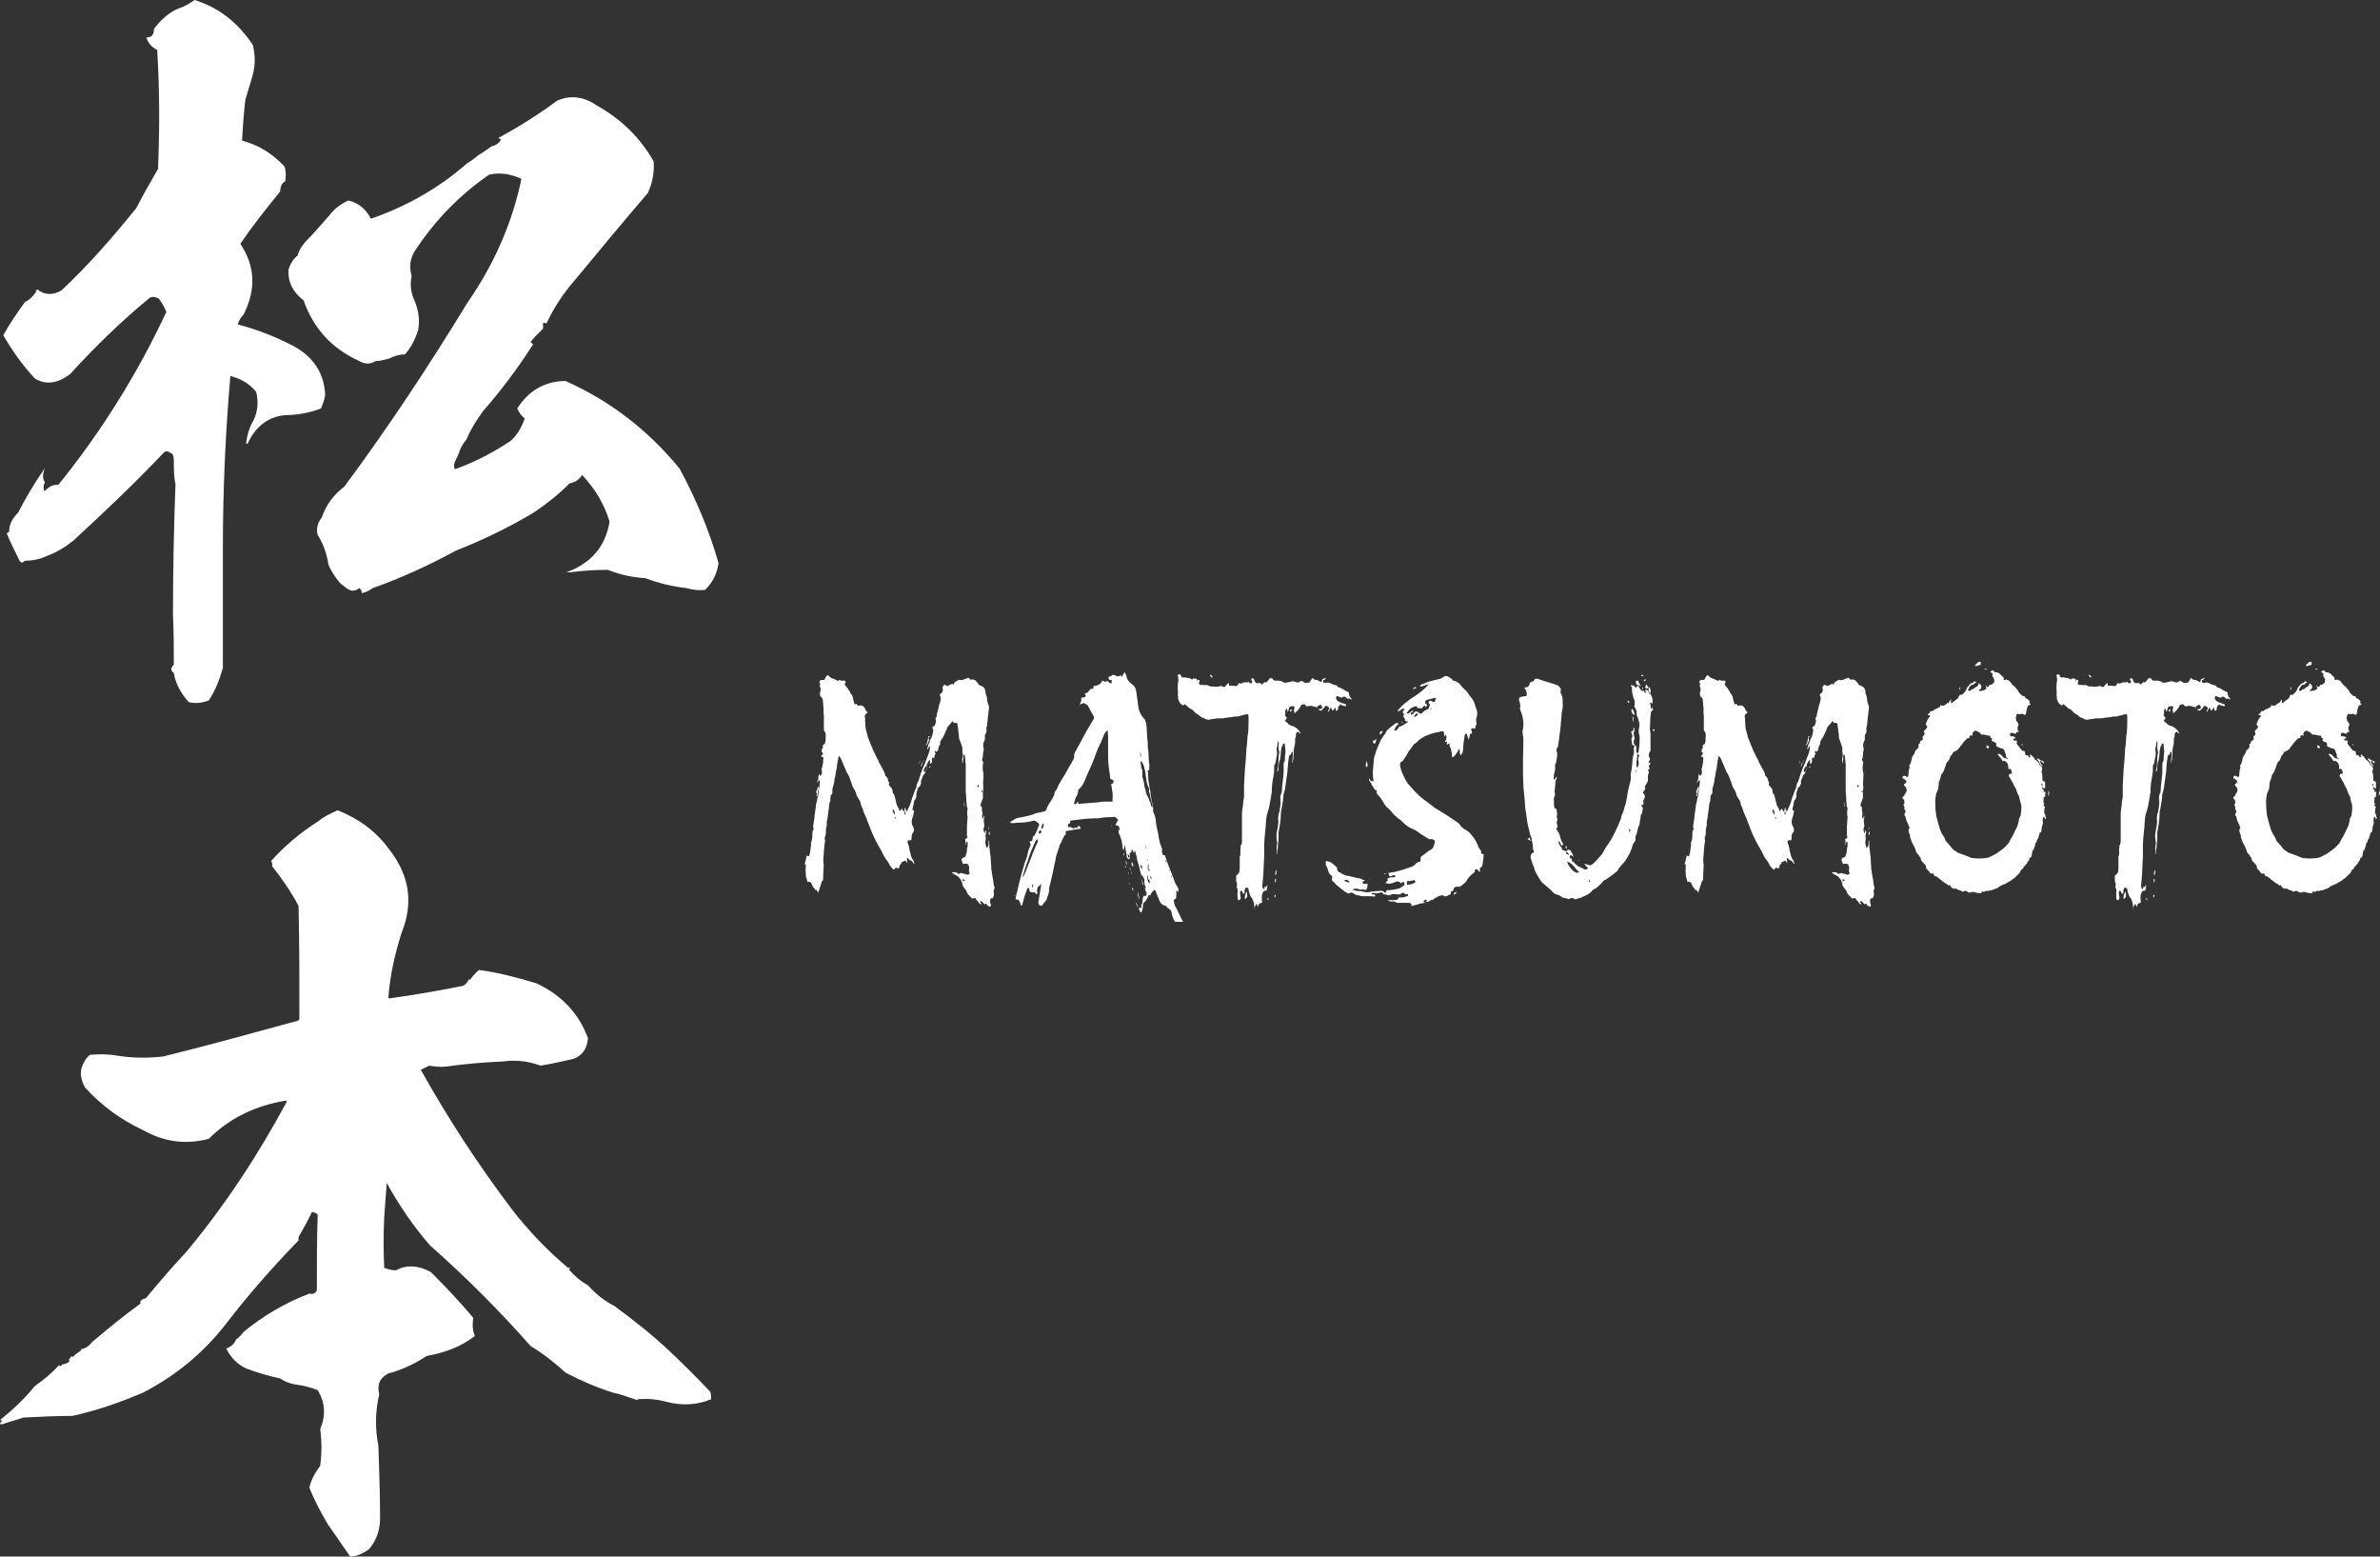 <?xml version="1.0" encoding="UTF-8"?><svg id="_レイヤー_2" xmlns="http://www.w3.org/2000/svg" width="286.18" height="187.11" viewBox="0 0 286.18 187.11"><rect x="0" y="0" width="286.18" height="187.11" fill="#333333" stroke="none"/><defs><style>.cls-1{fill:#fff;stroke-width:0px;}</style></defs><g id="Design"><path class="cls-1" d="M107.08,94.6c.12.1.19.21.22.34.02.13.05.28.07.45.05-.02.1.01.14.11.02.1.05.18.07.25.02.07.05.16.07.25.02.05.04.1.04.14s.01.11.04.18c.05.31.14.58.29.79.05.02.07.07.07.13s.01.11.04.16l.11.11s.02-.06.07-.11c.02-.02.04-.06.05-.11.01-.05.03-.08.05-.11.05.1.11.18.18.25l.07.14c.07-.05.11-.12.11-.22s.02-.19.07-.29c.05.1.07.16.07.18,0,.1.01.16.04.18,0,.05.02.07.07.07.07,0,.11-.02.11-.07.05-.17.11-.33.2-.49.08-.16.15-.32.2-.49.05-.17.1-.33.14-.49.05-.16.11-.32.18-.49.05-.1.08-.19.11-.29.02-.1.05-.17.07-.22.1-.12.15-.25.16-.38.01-.13.03-.25.05-.34.05-.07.09-.14.13-.22.04-.07.07-.14.09-.22.05-.14.1-.29.14-.43l.14-.43c.14-.41.3-.79.47-1.15.07-.22.16-.44.25-.67.1-.23.18-.45.25-.67.07-.22.11-.43.11-.65v-.11l-.11.07s-.04.06-.05.11c-.01.05-.03.1-.05.14l-.07.07-.04-.04.11-.43c.05-.12.1-.23.14-.34.05-.11.08-.21.11-.31.02-.1.08-.22.18-.36.05-.12.08-.25.11-.4.02-.14.05-.26.07-.36,0-.07-.02-.16-.07-.25-.07-.12-.05-.2.07-.25.12-.02.2-.13.25-.32,0-.05.01-.09.04-.13.02-.04.04-.07.04-.09,0-.14-.01-.25-.04-.32-.05-.14-.02-.23.07-.25.05-.1.07-.2.07-.32v-.04c.05-.19.1-.37.14-.54.05-.17.08-.34.11-.5.1-.24.17-.5.22-.79,0-.1-.01-.18-.04-.25-.02-.07-.05-.16-.07-.25,0-.05.02-.1.07-.14,0-.02.02-.04.07-.04.14-.07.22-.23.22-.47-.02-.07-.04-.14-.04-.22s.04-.16.11-.25c.12-.1.22-.11.29-.04.12.1.21.12.27.07.06-.05.13-.08.2-.11.05-.02.1-.05.14-.07.05-.02.1-.04.14-.04,0-.05.04-.04.11.04.1.05.14.01.14-.11,0-.07.01-.11.04-.11.05-.05.1-.08.16-.11.06-.02.1-.05.13-.07.1-.12.18-.17.25-.14s.14.04.22.04c.05-.02.1-.03.14-.02.05.01.08,0,.11-.02.07-.02.15-.05.23-.09.08-.04.17-.07.27-.09.14-.1.25-.07.32.07.1.1.2.12.32.07.1-.05.18-.01.25.11.07-.05.13-.04.16.04.04.07.07.12.09.14.05.02.09.06.13.11.04.05.07.11.09.18.07.07.18.13.32.18.36.12.54.4.54.83,0,.07.02.16.07.25.05.1.08.2.09.32.01.12.03.24.05.36,0,.1.02.19.05.27.04.08.07.17.09.27.05.1.07.2.07.32-.02.19-.05.39-.07.59-.02.2-.05.4-.07.59-.02.17-.04.34-.05.5-.01.17-.03.34-.05.5v.04c-.07.12-.1.25-.07.4.02.14.01.28-.04.4l-.04.14c-.07.02-.11.12-.11.29v.29c0,.12-.01.19-.04.22-.02.02-.04.05-.05.09-.01.04-.03.08-.05.13,0,.02-.01.05-.04.07,0,.1,0,.19-.02.27-.01.08,0,.16.02.23.02.1.04.17.05.23s0,.15-.05.27c-.02.1-.04.2-.04.32s-.01.24-.04.36c0,.07-.01.13-.04.18-.05.12-.04.24.04.36.05,0,.07.05.07.14-.02.1-.04.19-.05.27-.01.08-.02.17-.02.27v.25c0,.07.01.16.04.25.05.17.07.34.05.52-.01.18-.02.37-.02.56-.02.12-.03.25-.02.4.01.14.02.29.02.43,0,.12,0,.24-.02.36-.01.12-.02.25-.02.4v.4c.02.07.01.16-.04.25-.02.07-.05.16-.09.25-.04.1-.08.2-.13.32-.02.02-.03.06-.02.11.01.05.02.1.02.14,0,.12.05.17.14.14v.36c0,.12.02.25.07.4v.11c-.1.19-.07.4.07.61.02-.07.04-.15.05-.23s.03-.15.05-.2h.04v.29c-.05.12-.07.25-.05.4.01.14.03.29.05.43v.18c0,.07-.02.13-.07.18-.05.29,0,.5.14.65,0-.12.01-.19.04-.22,0-.05,0-.08.02-.09.01-.01.02-.03.02-.05.05.05.07.08.07.11,0,.1,0,.17-.02.23-.01.06-.02.11-.02.16-.02.02-.04.08-.04.18.05.17.05.33.02.49-.04.16-.04.31-.02.45.02.1.05.19.07.29.02.1.05.19.07.29v-.18s.04,0,.04.02c0,.01.01.02.04.02.12-.14.17-.3.16-.47-.01-.17,0-.32.05-.47,0,.07,0,.16.02.25.01.1.02.2.02.32v.32c.02.19.05.38.07.56.02.18.05.37.07.56.02.17.04.35.04.54s.01.38.04.58v.32c.05.19.07.35.07.47l.11.65c.05.19.08.38.09.58.01.19.05.38.13.58v.11s-.01.08-.04.11c-.05.07-.07.15-.07.23s.01.16.04.23v.25c0,.07-.02.14-.07.22-.02.02-.04.05-.05.09-.01.04-.03.07-.05.09-.19-.07-.29.02-.29.29,0,.07,0,.14.02.22.01.07.03.14.05.22.07.05.06.12-.04.22-.02.02-.05.04-.09.05-.04.01-.05,0-.05-.02-.05-.05-.11-.08-.18-.11s-.11-.08-.11-.18c0-.07-.04-.08-.11-.04-.1.05-.16.07-.18.05-.02-.01-.07-.07-.14-.16-.07-.12-.17-.19-.29-.22-.02,0-.05.01-.07.04,0,.1.01.16.04.18s.05.05.09.07.03.06-.02.11l-.18-.07-.07-.11c-.07-.12-.13-.19-.18-.22-.02-.05-.06-.08-.11-.11-.05-.02-.07-.07-.07-.14-.02-.07-.08-.11-.18-.11-.07.02-.16.04-.25.04-.02,0-.06-.01-.11-.04-.1-.12-.19-.22-.29-.31-.1-.08-.18-.2-.25-.34-.02-.12-.07-.22-.14-.31-.07-.08-.13-.16-.18-.23-.12-.14-.19-.26-.22-.36-.05-.1-.05-.17,0-.22v-.22s0,.08-.02.11c-.01.02-.02.06-.02.11l-.11-.29c-.02-.1-.07-.17-.13-.23-.06-.06-.11-.13-.16-.2-.07-.1-.17-.17-.29-.22-.1-.05-.18-.1-.25-.14-.07-.05-.17-.11-.29-.18v-.04c.1-.05.16-.07.18-.07.05.02.11.04.18.04s.13.01.18.04c.07,0,.12.04.14.11.05.05.11.06.18.04.12-.12.28-.13.47-.04.12.02.22.05.29.07.07.02.14.05.22.07.1,0,.17-.02.22-.07.02,0,.04-.03.04-.09v-.13c-.07-.1-.08-.22-.04-.36v-.25c-.02-.07-.05-.15-.07-.23-.02-.08-.08-.14-.18-.16-.02-.02-.08-.04-.18-.04s-.17.01-.22.04c-.1.02-.14-.02-.14-.14-.02-.05-.05-.11-.07-.18-.02-.07-.04-.13-.04-.18-.02-.02-.02-.06,0-.11.12-.12.2-.18.25-.18.1,0,.16-.04.2-.13.04-.08.07-.16.09-.23.07-.22.11-.43.11-.65,0-.05,0-.1.02-.16.01-.06.03-.13.05-.2v-.43s-.01-.04-.04-.05c-.02-.01-.04-.03-.04-.05l-.11.11c0,.1-.02.22-.07.36v-.43c0-.14-.01-.25-.04-.32.1-.05.17-.1.22-.14.07-.12.07-.22,0-.29,0-.05,0-.09-.02-.13-.01-.04,0-.07.02-.09v-.76c0-.14,0-.28.02-.41.01-.13.02-.27.02-.41s.01-.26.04-.36c0-.1-.01-.17-.04-.22-.02-.26-.02-.48,0-.65.05-.19.04-.34-.04-.43-.02-.12-.04-.24-.04-.36s-.01-.23-.04-.32c0-.19,0-.4-.02-.61-.01-.22-.03-.41-.05-.58v-3.17c0-.12-.01-.24-.04-.36,0-.12,0-.24-.02-.36-.01-.12-.03-.25-.05-.4,0-.07-.01-.12-.04-.14-.02.02-.05.04-.07.05-.02.01-.05.04-.07.09v.4c-.02.14-.04.24-.04.29s-.02.16-.07.32c0-.12,0-.24-.02-.36-.01-.12,0-.24.02-.36.07-.22.07-.46,0-.72v-.54c-.05-.12-.1-.25-.14-.4-.05-.14-.1-.28-.14-.4-.1-.19-.14-.38-.14-.58s-.02-.37-.07-.54c0-.17-.01-.32-.04-.47-.02-.14-.05-.3-.07-.47-.07-.07-.12-.11-.14-.11h-.32s-.04-.08-.04-.11-.02-.06-.07-.11l-.25.29c-.07.1-.14.18-.22.25-.07.07-.13.16-.18.25l-.11.29c-.07.17-.14.33-.22.49-.07.16-.14.31-.22.45l-.11.11s-.02.1-.07.14c-.05.1-.07.16-.07.18-.02.02-.05.05-.07.09-.02.04-.02.05,0,.05.05.1.04.19-.02.27-.06.08-.1.16-.13.23-.02.05-.04.13-.04.25-.05.22-.14.34-.29.36,0-.02,0-.05-.02-.09-.01-.04-.02-.07-.02-.09-.12.17-.12.31,0,.43-.1.07-.14.17-.14.29s-.05.2-.14.25c0-.05-.02-.1-.07-.14-.07.05-.11.16-.11.32.05.1.05.19,0,.27s-.1.16-.14.23c-.1-.1-.12-.19-.07-.29v-.07s0-.05-.02-.07c-.01-.02-.02-.05-.02-.07l-.11.11c-.12.17-.19.3-.22.4-.02.02-.04.08-.04.18s.01.17.04.22c0,.17-.04.26-.11.29,0,.05-.01.08-.04.11-.02.22-.12.38-.29.5,0,.02-.01.04-.04.04-.02.12-.06.23-.11.34-.05.11-.1.22-.14.34v.07c.02.12.02.22-.02.31-.04.08-.08.19-.13.31-.12.02-.2.11-.23.25-.04.14-.08.28-.13.4-.05.14-.06.29-.04.43.02.05,0,.14-.05.29-.06.14-.11.23-.16.25l-.07.14c-.02.14-.05.28-.07.41-.02.13-.06.28-.11.45v.22h.18s-.03.1-.02.14c.01.05,0,.11-.02.18-.02.05-.04.11-.04.18s-.01.13-.04.18c-.02.07-.05.15-.07.23-.02.08-.05.16-.07.23-.05.34-.01.59.11.76.1.17.14.35.14.54,0,.07-.02.13-.07.18-.14.17-.22.35-.22.54,0,.02,0,.05.02.07.01.02,0,.05-.02.07,0,.19-.02.29-.07.29-.02.02-.07.03-.13.02-.06-.01-.11-.02-.16-.02-.14.1-.17.23-.07.4.05.12.08.23.11.34.02.11.05.22.07.34,0,.1.02.19.05.29.04.1.07.2.09.32.07.34.19.6.36.79.02.05.04.1.04.14s.01.1.04.14v.07h-.07s-.04-.05-.04-.07-.01-.05-.04-.07c-.1-.17-.23-.26-.4-.29l-.18-.18-.11-.11c-.05.12-.06.19-.04.22l.04.36s-.01.04-.04.04c-.05-.1-.1-.17-.14-.22-.02-.02-.06-.04-.11-.04-.05.02-.1.05-.14.07-.05.02-.1.05-.14.07-.1,0-.14.05-.14.14,0,.07-.02.11-.07.11-.12.12-.18.24-.18.36-.02.17-.1.22-.22.14-.17-.1-.29-.05-.36.14,0,.02-.02.04-.07.04-.02,0-.04,0-.05-.02-.01-.01-.03-.02-.05-.02-.07-.07-.14-.15-.2-.23-.06-.08-.13-.16-.2-.23-.02-.1-.06-.18-.11-.25-.05-.07-.1-.14-.14-.22-.02-.05-.05-.1-.09-.14-.04-.05-.07-.08-.09-.11-.05-.05-.1-.11-.14-.2s-.1-.16-.14-.23c-.1-.22-.2-.43-.31-.63-.11-.2-.22-.4-.34-.59-.1-.17-.19-.33-.27-.49-.08-.16-.16-.32-.23-.49-.07-.12-.14-.26-.2-.41-.06-.16-.13-.32-.2-.49-.07-.19-.15-.38-.23-.58-.08-.19-.16-.4-.23-.61-.07-.19-.14-.37-.22-.52-.07-.16-.14-.33-.22-.52-.02-.07-.05-.16-.07-.25-.02-.1-.06-.18-.11-.25-.02-.05-.05-.11-.07-.18-.02-.07-.05-.13-.07-.18-.02-.22-.08-.4-.18-.54s-.19-.3-.29-.47c0-.02,0-.04-.02-.04-.01,0-.02-.01-.02-.04-.02-.19-.08-.37-.18-.54-.1-.17-.19-.34-.29-.5-.05-.17-.1-.33-.16-.49-.06-.16-.11-.31-.16-.45-.05-.1-.09-.2-.13-.31-.04-.11-.08-.2-.13-.27-.1-.12-.17-.26-.22-.41-.05-.16-.11-.29-.18-.41-.07-.17-.14-.33-.2-.49-.06-.16-.13-.31-.2-.45-.02-.1-.06-.17-.11-.22-.05-.05-.1-.11-.14-.18,0-.05-.02-.02-.07.07-.1.43-.17.9-.22,1.4,0,.05-.01.1-.04.16-.02.06-.04.13-.04.2-.02.05-.04.12-.04.22-.02.12-.04.23-.05.34s-.04.22-.09.34c0,.26-.06.58-.18.94-.07.19-.1.41-.07.65,0,.17-.06.29-.18.36-.02.05-.04.11-.05.2-.01.08-.02.16-.02.23v.25c-.1.22-.15.43-.16.65-.01.22-.04.46-.09.72-.02.19-.05.38-.07.58-.02.19-.06.38-.11.58v.4l-.11.54v.38c0,.16-.02.29-.07.41-.07.14-.09.28-.05.41.04.13.03.28-.02.45-.02.12-.04.25-.05.4-.01.14-.02.28-.02.4,0,.02,0,.05-.02.07-.01.02-.02.05-.02.07v.29c0,.1-.01.2-.04.32v.14c-.02.17-.03.32-.02.47.01.14.03.29.05.43v.11c-.02.26-.04.53-.05.81-.01.28-.02.55-.02.81l-.04.14c-.1.1-.16.2-.18.32-.02.12-.06.24-.11.36-.05.12-.09.25-.13.4-.04.14-.08.28-.13.4-.1-.14-.16-.25-.18-.32-.02-.02-.05-.03-.09-.02-.04.01-.08.02-.13.02.02-.1,0-.16-.05-.2-.06-.04-.11-.08-.16-.13-.02-.05-.04-.1-.05-.14-.01-.05-.04-.1-.09-.14-.05-.22-.14-.34-.29-.36-.05,0-.09-.01-.13-.04-.04-.02-.08,0-.13.07,0-.05,0-.1-.02-.14-.01-.05-.02-.08-.02-.11,0-.05,0-.08-.02-.09-.01-.01-.02-.03-.02-.05-.05-.1-.08-.19-.09-.29-.01-.1-.02-.18-.02-.25v-.07c-.02-.19-.03-.38-.02-.58.01-.19.02-.37.02-.54v-.07s-.04.01-.05.04c-.01.02-.03.04-.05.04-.02-.02-.04-.05-.04-.07.05-.14.09-.31.13-.49.04-.18.08-.37.13-.56.02,0,.05.02.07.07.12.12.2.07.25-.14.05-.14.08-.28.09-.41.01-.13.03-.27.05-.41.02-.12.04-.23.05-.32.01-.1,0-.19-.02-.29,0-.02.01-.05.04-.07.07-.19.11-.39.13-.59.01-.2.02-.43.02-.67,0-.07.02-.13.07-.18.07-.07.08-.17.04-.29,0-.02,0-.04-.02-.05-.01-.01-.02-.03-.02-.05.02-.1.04-.19.04-.27s.01-.17.04-.27c.02-.17.05-.32.07-.47.02-.14.04-.29.04-.43.02-.17.05-.33.07-.49.02-.16.05-.32.07-.49,0-.17.02-.32.07-.47.05-.14.08-.3.11-.47,0-.17.04-.28.11-.32v-.07c.02-.14.04-.28.04-.4s.01-.24.04-.36c0-.05,0-.09.02-.13.01-.04.02-.07.02-.09s0-.05.02-.09c.01-.04.02-.07.02-.09,0-.12,0-.23.02-.32.01-.1.02-.19.02-.29,0-.05,0-.08-.02-.09-.01-.01-.02-.03-.02-.05h-.04s-.01.1-.04.14c-.12-.05-.2.05-.25.29,0-.19.04-.31.11-.36.05-.05.07-.13.07-.25s.02-.28.07-.47c0-.02.01-.04.04-.04s.04.01.04.04c.05.1.08.16.11.18.02-.02.06-.08.11-.18.05-.07.07-.14.07-.2v-.16c-.02-.07-.04-.17-.04-.29.05-.17.1-.37.14-.61.02-.07.04-.14.04-.22v-.22s0-.1.02-.16c.01-.06.02-.11.02-.16-.02,0-.05-.03-.07-.09-.02-.06-.08-.05-.18.02-.02-.1-.02-.16.02-.2.04-.04.07-.07.09-.09.07-.07.1-.14.07-.22-.02-.02-.05-.04-.07-.05-.02-.01-.05-.03-.07-.05v-.29s.02-.06.07-.11c.1-.17.11-.3.04-.4.05-.02.08-.05.09-.07.01-.02.03-.04.05-.04.07,0,.13-.07.18-.22,0-.05,0-.1.02-.14.01-.05.02-.1.02-.14v-.29c.02-.12.03-.23.02-.34-.01-.11-.03-.22-.05-.34-.02,0-.04-.01-.04-.04-.1-.07-.14-.17-.14-.29v-1.57c0-.16-.01-.29-.04-.41v-.49c0-.16-.01-.31-.04-.45,0-.12,0-.24-.02-.36-.01-.12-.03-.24-.05-.36-.05-.14-.1-.23-.14-.25-.07,0-.13-.07-.16-.22s-.04-.25-.02-.32c.07-.17.1-.34.07-.5-.02-.07-.05-.15-.07-.23-.02-.08-.02-.17,0-.27.05-.05.04-.11-.04-.18-.05-.07-.05-.13-.02-.18.04-.05.08-.1.13-.14.05-.02.12-.04.22-.04.17.05.29-.02.36-.22,0-.05.01-.08.04-.11.07-.07.12-.13.14-.18.05-.07.11-.07.18,0,.07.05.14.11.2.18.06.07.14.12.23.14.12.02.23.07.34.13.11.06.22.11.34.16.1,0,.16-.02.18-.07.1,0,.19.02.27.05.08.04.17.04.27.02.07-.07.14-.04.22.11.05.05.04.11-.04.18-.05.12-.05.2,0,.25.07.1.15.19.23.27.08.08.15.19.2.31.1.1.16.2.18.32,0,.05.04.1.11.14.14.17.23.38.25.65l.14.5c.05.12.11.14.18.07.05-.05.1-.02.14.07.02.02.04.05.05.07.01.02.03.05.05.07h.11s.06-.01.11-.04c.05-.02.08-.02.11,0,.22,0,.38.11.5.32.02.05.05.09.07.13.02.04.05.1.07.2l.18.11s.04.11-.04.18c-.02,0-.05.01-.07.04-.19.1-.25.25-.18.47.02.1.03.2.02.31-.01.11,0,.22.02.34,0,.14,0,.28.02.41.01.13.03.26.05.38.05.17.1.34.14.5.05.17.08.32.11.47l.65,1.58c.09.19.19.39.29.59.1.2.2.4.32.59,0,.12.04.22.11.29l.58,1.08c.07.1.11.23.11.4.02.02.04.05.04.07s.01.04.04.04c.12.1.2.2.23.31.04.11.07.22.09.34.05.05.08.1.11.14-.1.12-.08.25.04.4ZM98.44,94.62v.23c-.07.1-.11.22-.11.36s-.01.29-.04.43c0,.02-.01.05-.04.07h-.04s0-.04-.02-.05c-.01-.01-.02-.03-.02-.05.07-.1.07-.2,0-.32-.02-.02-.03-.06-.02-.11.01-.05.02-.08.02-.11.1-.17.16-.32.18-.47.02,0,.05-.04.07-.11v.13ZM107.3,97.3c.07.29.16.5.25.65.05-.1.05-.22.02-.36s-.11-.24-.23-.29h-.04ZM107.62,98.2c.05.14.07.24.07.29.1-.17.07-.26-.07-.29ZM108.9,97.73c-.01-.12-.04-.2-.09-.25-.02.1-.04.19-.04.27s.02.16.07.23c.05-.05.07-.13.05-.25ZM110.61,91.47h.04s-.04.1-.05.14c-.01.05-.03.1-.05.14h-.04c.02-.1.06-.19.11-.29ZM110.88,91.84c-.04.08-.07.19-.09.31l-.04-.04c0-.19.07-.37.22-.54-.02.1-.05.19-.09.27ZM111.01,91.45s.01-.09.04-.16c.02.17,0,.26-.07.29.02-.05.04-.09.04-.13ZM111.13,92.78s.03.05.05.05c.02.02.06-.02.11-.14,0-.02.02-.08.07-.18.1-.1.12-.19.07-.29-.05-.17-.1-.19-.14-.07-.05.07-.1.15-.14.23-.05.08-.07.19-.07.31.02.02.04.05.05.09ZM111.69,88.87s.03.05.02.09c-.01.04-.02.07-.02.09l-.22.47-.14.07v-.07c.07-.05.12-.12.14-.22.02-.1.05-.18.07-.25.02-.1.04-.18.04-.25s.01-.14.04-.22c.05-.12.12-.14.22-.07-.19.07-.24.19-.14.36ZM111.85,92.22s-.04.05-.09.07c0-.02-.01-.04-.04-.04.05-.1.11-.14.18-.14v.04s-.04.05-.05.07ZM115.96,105.79s-.03-.01-.05-.04c-.02,0-.04-.02-.04-.07-.07-.05-.11-.01-.11.11,0,.1.02.14.07.14.02,0,.08-.02.18-.07-.02-.05-.04-.07-.05-.07ZM115.92,96.72c-.01-.07-.02-.16-.02-.25h.04c.02.1.04.18.04.25v.22h-.04c0-.07,0-.14-.02-.22ZM117.67,94.31c-.1.05-.14.11-.14.18s.05.13.14.18v-.36ZM118.17,95.28c0-.07-.02-.18-.07-.32-.1.17-.07.28.07.32ZM119,100.39c-.17-.1-.17-.25,0-.47v.47ZM118.89,99.55v-.09h.07s0,.05-.02.09c-.01.04-.02.08-.02.13h-.04v-.13Z"/><path class="cls-1" d="M141.28,110.8c-.1-.17-.18-.34-.25-.5-.07-.17-.12-.34-.14-.5-.02-.19-.08-.33-.16-.41-.08-.08-.17-.16-.27-.23-.17-.05-.22-.12-.14-.22-.19-.05-.36-.11-.5-.18s-.28-.23-.4-.47c-.07-.22-.15-.41-.23-.58-.08-.17-.15-.35-.2-.54l-.14-.22s-.05.05-.09.07c-.04.02-.07.05-.09.07-.12.12-.2.22-.25.29-.02.02-.04.06-.05.11-.01.05-.03.1-.05.14-.02,0-.05,0-.07-.02-.02-.01-.06-.02-.11-.02-.05.1-.1.19-.14.29-.05.1-.12.22-.22.36-.02.02-.04.06-.04.11-.17.05-.28.22-.32.5.02.05.02.12,0,.22-.02.1-.04.18-.04.25-.07.22-.13.34-.16.36-.04.02-.1-.05-.2-.22-.02-.05-.04-.1-.04-.14s-.02-.11-.07-.18c.05,0,.1,0,.16-.02.06-.01.13.02.2.09l.04.04-.04-.04s0-.04-.02-.05c-.01-.01-.02-.03-.02-.05v-.4c.1,0,.14-.11.14-.32.02-.12.04-.25.05-.4.01-.14.07-.26.16-.36.02.02.05.04.07.05s.05.04.07.09c.19-.17.2-.4.04-.68l-.11-.36s.1.07.14.07c-.02-.05-.04-.1-.04-.14s-.02-.11-.07-.18c-.02-.1-.05-.2-.07-.31-.02-.11-.02-.21,0-.31v-.14c-.05-.12-.1-.22-.16-.29-.06-.07-.09-.16-.09-.25h-.14v.04c-.02-.1-.04-.19-.05-.27s-.04-.17-.09-.27l-.04-.18c-.02-.1-.04-.18-.05-.25-.01-.07-.03-.14-.05-.22-.05-.12-.08-.23-.11-.34-.02-.11-.06-.25-.11-.41-.02-.19-.06-.37-.11-.52-.05-.16-.1-.33-.14-.52-.02.07-.07.17-.14.29-.02-.07-.05-.14-.09-.22-.04-.07-.08-.16-.13-.25-.02.1-.05.2-.07.31-.02.11-.1.16-.22.16.02.07.04.14.04.22v.18c-.14-.14-.22-.24-.22-.29,0,.02-.02.04-.07.04.05.07.07.15.07.23s.01.16.04.23c.02-.07.08-.14.18-.22v.25c-.1.17-.17.17-.22,0h-.11c-.05-.24-.09-.49-.13-.76s-.08-.53-.13-.79h-.04l-.11.58c-.07-.05-.11-.13-.13-.25-.01-.12-.02-.23-.02-.32-.05-.38-.14-.77-.29-1.15l-.14-.29c-.02-.07-.04-.15-.04-.23s-.01-.16-.04-.23l.18.11c-.02-.26-.07-.44-.13-.52-.06-.08-.2-.11-.41-.09.07-.07.11-.16.13-.27s.08-.21.2-.31c0-.12-.01-.18-.04-.18-.1-.07-.18-.14-.25-.22-.07-.07-.17-.08-.29-.04-.14.02-.33.03-.56.02-.23-.01-.63.03-1.21.13-.02.02-.07.03-.13.02-.06-.01-.11-.02-.16-.02-.74.02-1.35.07-1.82.13-.47.06-.89.11-1.28.16v.22c0,.07-.06.12-.18.14-.02,0-.06.07-.11.22,0,.19.11.25.32.18.02,0,.06.02.11.05s.12.08.22.13c.07,0,.14-.03.2-.09.06-.06.14-.04.23.05.1-.1.16-.19.18-.29.17.05.26.17.29.36-.29.02-.58.07-.88.13-.3.06-.61.11-.92.16v.43c-.1.02-.17.1-.22.22-.05.12-.12.25-.22.4-.02.1-.05.19-.09.27-.04.08-.09.17-.16.27,0,.02,0,.04-.02.04-.01,0-.02.02-.02.07-.1.34-.2.65-.31.95-.11.3-.19.62-.23.95-.1.5-.21,1.02-.32,1.55-.12.53-.25,1.08-.4,1.66-.02.02-.02.07,0,.14,0,.24-.04.46-.11.65-.07.19-.14.41-.22.65,0,.02-.04.07-.11.14-.05.07-.11.16-.2.25-.08.1-.16.2-.23.32-.07,0-.13,0-.18-.02-.05-.01-.1-.02-.14-.02-.12-.22-.14-.43-.07-.65l.32-1.94c-.1.12-.2.22-.31.29-.11.07-.17.2-.2.4,0,.05,0,.1-.02.14-.01.05,0,.11.05.18.02.14-.01.23-.11.25-.14-.22-.31-.29-.5-.22-.24,0-.36-.12-.36-.36-.02-.05-.04-.08-.04-.11s-.02-.06-.07-.11c-.1.05-.16.12-.18.22-.02.1-.06.2-.11.32-.1.24-.18.5-.25.77-.07.28-.14.55-.22.81-.05,0-.08.02-.11.07-.07-.24-.15-.44-.23-.59-.08-.16-.23-.21-.45-.16.05-.36.1-.62.14-.79.05-.12.08-.25.11-.38.02-.13.05-.25.07-.34.1-.43.21-.88.34-1.35.13-.47.26-.92.38-1.35.07-.24.16-.47.25-.7.09-.23.16-.45.18-.67.07-.34.18-.64.32-.9.05-.12.02-.24-.07-.36v-.14s.05-.04.07-.04c.12-.02.19-.05.22-.07s.04-.11.04-.25.04-.24.11-.29c.02,0,.07-.04.14-.11.12-.22.22-.42.29-.61.07-.19.16-.4.25-.61,0-.05-.01-.11-.04-.18-.02-.07-.08-.12-.18-.14-.05-.05-.11-.1-.18-.14-.07-.05-.17-.07-.29-.07-.31.1-.65.16-1.01.2s-.7.05-1.01.05c-.1.02-.2.04-.31.04h-.34s-.05-.04-.07-.05c-.02-.01-.05-.04-.07-.09.12-.05.26-.13.43-.25.17-.12.32-.19.47-.22.31-.05.62-.11.92-.18.3-.07.59-.14.88-.22.24-.12.46-.2.67-.23.2-.04.41-.08.63-.13.07-.02.14-.05.22-.07.07-.02.12-.08.14-.18.1-.29.23-.56.41-.81.18-.25.33-.51.45-.77.05-.02.07-.07.07-.14.02-.19.07-.35.14-.47.07-.12.14-.23.22-.32.09-.26.23-.54.4-.83.38-.6.76-1.24,1.12-1.91.12-.17.22-.33.29-.49.07-.16.16-.32.25-.49v-.22c-.02-.1-.01-.19.04-.29.05-.1.08-.18.11-.25.17-.31.35-.64.54-.97.19-.34.37-.67.54-1.01.05-.1.13-.24.23-.43.11-.19.4-.68.88-1.48.05-.05.06-.14.04-.29-.12-.19-.24-.4-.36-.63-.12-.23-.25-.47-.4-.74-.02-.05-.11-.1-.25-.14-.12-.14-.26-.16-.43-.04-.05.02-.1.04-.14.05-.05.01-.1.04-.14.09.05-.14.1-.28.16-.41.06-.13.07-.28.02-.45.1-.02.2-.04.32-.04.26-.07.3-.24.11-.5.19,0,.34-.06.43-.18.1-.12.19-.24.29-.36h.32v-.32l.25-.04c.34-.07.58-.22.72-.43.02-.07.05-.12.07-.14s.05-.05.07-.07c.05.02.11.06.2.11.08.05.19.04.31-.04.05-.02.1-.01.14.04.05.05.1.1.14.14.07.07.18.1.32.07-.02-.05-.03-.11-.02-.18.01-.07.02-.12.02-.14-.05-.05-.11-.07-.18-.07s-.13-.01-.18-.04c-.02-.07-.04-.18-.04-.32.12-.05.22-.08.29-.11s.13-.06.18-.11c.05-.02.1-.03.14-.02.05.01.08.02.11.02.22.1.35.15.41.16.06.01.16-.03.31-.13.12.05.18.12.18.22l.14-.36c.09-.1.17-.18.22-.25,0,.05,0,.08.02.11.01.02.03.06.05.11l.07.14c.05.26.13.48.25.65s.26.31.43.43c.24.17.4.37.47.61.02.1.05.2.07.31.02.11.04.2.04.27.05.41.11.91.2,1.51.08.6.35,1.13.81,1.58,0,.1.01.16.04.18.07.12.11.23.11.34s.01.21.04.31c.02.34.04.65.05.95.01.3.04.62.09.95v.47c.05.31.08.64.09.97.01.34.03.66.05.97.05.14.07.29.05.45-.01.16-.02.32-.02.49h-.18c.02.14.04.29.05.45.01.16.02.32.02.49,0,.14.01.29.04.43.02.14.05.28.07.4.02.1.04.21.05.34.01.13.04.26.09.38,0,.12.01.26.04.41.02.16.05.32.07.49.02.17.06.34.11.52.05.18.08.35.11.52v.54c.05.07.09.16.13.27.04.11.07.2.09.27.05.17.08.35.11.56.02.2.05.4.07.59.05.26.1.51.16.74.06.23.1.47.13.74.05.17.08.33.11.49.02.16.08.33.18.52l.11.36s-.05.19,0,.43c.05.07.08.14.09.22.01.07.09.08.23.04.12.36.25.72.38,1.08.13.36.27.71.41,1.04.1.24.19.48.27.72s.17.47.27.68c.02.02.05.07.09.13.04.06.07.11.09.16.12.14.16.36.11.65-.02,0-.05-.04-.09-.13-.04-.08-.08-.09-.13-.02-.02.02-.03.07-.02.14.01.07.02.13.02.18-.02.07-.03.16-.02.25.01.1,0,.22-.05.36-.14.05-.23.11-.25.18-.02.02-.01.12.04.29.05.29.16.54.32.76.12.24.24.49.36.76.12.26.25.53.4.79h-1.04ZM122.02,107.7s-.01-.06-.04-.11h.07v.11h-.04ZM122.96,105.4h.04s.07-.01.07-.04c.19-.41.35-.8.49-1.17.13-.37.28-.75.45-1.13.09-.31.22-.62.36-.94.14-.31.28-.61.4-.9.02-.05.04-.1.04-.14s-.04-.12-.11-.22c-.05.12-.11.19-.18.22-.1.24-.2.49-.32.74s-.23.51-.32.77c-.14.43-.29.87-.45,1.31-.16.44-.29.88-.41,1.31-.02.02-.04.08-.04.18ZM124.15,106.69c.1-.17.11-.34.04-.5-.02.07-.04.15-.05.23-.01.08-.04.15-.09.2.05,0,.08.02.11.07ZM124.94,100.21h.11c.14-.07.19-.19.14-.36l-.14-.04c-.14.1-.18.23-.11.4ZM125.23,99.64s.04.01.11-.04c.05-.07.09-.16.13-.27.04-.11.03-.23-.02-.38-.1.1-.16.2-.18.31-.02.11-.05.22-.07.34-.02,0-.03,0-.02.02.01.01.03.02.05.02ZM129.15,96.61c.1.1.18.1.25,0s.16-.19.25-.29c-.05.22-.02.32.07.31.1-.01.17-.02.22-.02.5-.05.97-.08,1.39-.11.42-.02.86-.07,1.31-.14h1.15c-.02-.1-.03-.19-.02-.27.01-.08.02-.17.02-.27v-.4l-.14-.94s-.01-.1-.04-.16c-.02-.06.02-.1.14-.13.1-.02.14-.1.14-.23s-.05-.21-.14-.23c-.17-.05-.26-.13-.27-.23s-.02-.22-.02-.34c-.14-.79-.22-1.58-.22-2.36v-2.29c-.02-.17-.04-.41-.04-.72-.17.1-.28.2-.34.31-.06.11-.11.22-.16.34-.1.26-.2.52-.31.76-.11.24-.22.47-.34.68-.17.46-.33.89-.49,1.31-.16.42-.33.83-.52,1.24-.22.46-.41.91-.59,1.37-.18.46-.44.83-.77,1.12-.02,0-.04.02-.04.07,0,.29-.06.52-.18.7-.12.18-.2.4-.25.67-.02.05-.04.1-.05.14-.01.05-.02.08-.02.11ZM133.69,99.35l-.07-.11v-.04s.05.04.07.04v.11ZM135.13,102.88v-.43c.09.17.09.31,0,.43ZM135.31,104.28s-.04-.16-.04-.32c.05.17.1.26.14.29l-.11.04ZM135.52,104.03c-.05-.1-.09-.19-.13-.29-.04-.1-.04-.19-.02-.29.02.07.05.15.09.23.04.08.05.2.05.34ZM135.63,103.17l.04-.04s-.04.01-.04.04ZM135.67,105.07s-.04-.11-.04-.18l.04-.04s.01.12.04.22h-.04ZM135.88,106.51c-.02-.1-.05-.17-.09-.23-.04-.06-.07-.13-.09-.2.1.1.16.24.18.43ZM135.92,104.57s-.04-.09-.05-.13c-.01-.04-.03-.08-.05-.13.02-.02.04-.05.04-.07,0,.05.01.1.04.16.02.06.05.11.07.16h-.04ZM136.1,105.15l-.04-.25v-.13c0-.06-.01-.11-.04-.16.07.17.1.35.07.54ZM136.24,104.21c-.12-.17-.19-.28-.2-.34-.01-.06.02-.14.09-.23.12.14.16.34.11.58ZM136.28,107.05c-.1-.02-.14-.08-.13-.16.01-.08,0-.15-.05-.2.1.02.14.07.14.13s.01.14.04.23ZM136.42,103.35v-.29.13c0,.06.01.11.04.16h-.04ZM136.89,109.14s-.04-.01-.04-.04c-.05-.05-.09-.13-.13-.23s-.09-.2-.16-.27c0-.02.02-.04.07-.04.05.07.09.16.13.25.04.1.07.19.09.29v.04h.04ZM137.07,108.17c-.1-.14-.17-.29-.22-.43-.05-.14-.07-.34-.07-.58.05.19.1.37.14.52.05.16.1.32.14.49ZM137.14,90.96h.07c-.02-.12-.04-.22-.05-.31s-.02-.16-.02-.23h-.04v.23c0,.08.01.19.04.31ZM137.32,104.5c.05-.34,0-.49-.14-.47l-.07.11s.08.07.09.13c.01.06.05.14.13.23ZM138.55,97.12s0-.09.02-.13c.01-.04.02-.08.02-.13-.05-.19-.1-.38-.16-.58-.06-.19-.1-.4-.13-.61,0-.12-.03-.23-.09-.34s-.08-.21-.05-.31c.02-.12.02-.22-.02-.31-.04-.08-.08-.17-.13-.27-.02-.05-.04-.1-.04-.16s-.02-.11-.07-.16l-.18-1.26c0-.14-.04-.3-.11-.47-.02-.19-.07-.35-.14-.49-.07-.13-.16-.28-.25-.45-.07.14-.09.27-.05.38.04.11.05.22.05.34,0,.1.02.18.07.25.05.07.07.14.07.22v.58c0,.19.05.4.14.61v.07c.05.17.08.32.09.47.01.14.05.31.13.5.02.12.05.26.09.43.04.17.11.34.23.5.05.1.09.2.13.32.04.12.08.23.13.32.05.1.08.2.09.31.01.11.07.22.16.34ZM137.54,106.48s-.05-.1-.09-.14c-.04-.05-.07-.08-.09-.11l-.11-.65v-.18c0-.07-.01-.13-.04-.18,0,.07,0,.14.02.2.01.06.02.11.02.16.05.17.1.32.14.45.05.13.1.28.14.45ZM137.65,106.73s-.07-.1-.07-.14c.02.02.04.05.04.07s.01.05.04.07ZM137.76,102.05h.04c-.02-.07-.04-.14-.04-.2s-.01-.14-.04-.23h-.04c.02.1.04.17.04.23s.01.13.04.2ZM138.22,106.23c.05-.19.05-.32,0-.4-.1-.07-.15-.13-.16-.18-.01-.05-.03-.17-.05-.36-.05-.05-.07-.1-.07-.14-.02.17-.01.36.04.58.05.22.13.38.25.5ZM137.97,103.53s.01-.07.04-.07c-.05-.1-.07-.16-.07-.18,0,.12.01.2.04.25ZM138.22,104.71c.05-.07.04-.14-.04-.2-.07-.06-.1-.13-.07-.2v-.5c-.17.41-.13.71.11.9ZM138.4,105.72c.05-.14.07-.23.05-.27-.01-.04-.07-.09-.16-.16.02.07.04.13.05.18.01.05.03.13.05.25ZM140.17,103.63c.07,0,.11-.04.11-.11,0-.05-.04-.11-.11-.18v.29ZM140.64,104.68h.07s-.02-.1-.07-.14h-.04s.04.1.04.14ZM140.89,105.51l.04-.11s-.04-.07-.04-.14l-.07.07s.01.05.04.07c.02.02.04.06.04.11Z"/><path class="cls-1" d="M150.93,109.32l-.04-.04c-.02-.07-.04-.14-.05-.2-.01-.06-.02-.1-.02-.13,0-.17-.02-.32-.07-.47-.05-.14-.1-.28-.14-.4-.02-.05-.06-.1-.11-.16-.05-.06-.08-.1-.11-.13l-.22-.61s-.03-.1-.02-.14c.01-.05,0-.08-.02-.11,0-.05,0-.08-.02-.09-.01-.01-.02-.03-.02-.05l-.25-.14c-.1.14-.16.26-.18.36v.22c0,.1-.02.16-.07.18-.07.07-.13.02-.18-.14,0-.05-.02-.1-.07-.14-.14-.1-.22-.05-.22.14,0,.1,0,.19.02.27.01.08.02.16.02.23.05.17.02.3-.07.4-.12.07-.2.05-.25-.07-.02-.14-.04-.28-.04-.4v-.36c.05-.24.04-.42-.04-.54-.05-.1-.06-.19-.04-.29.05-.14.04-.3-.04-.47-.02-.02-.04-.1-.04-.22v-.43c0-.1.01-.16.04-.18.19-.12.31-.26.34-.41.04-.16.05-.32.05-.49v-1.22s0-.09.02-.13c.01-.04.02-.07.02-.09.02-.02.04-.08.04-.18v-.43c0-.17.01-.32.04-.47v-.18c.07-.07.11-.15.13-.23.01-.08.02-.17.02-.27v-3.2c0-.22.02-.43.05-.65.04-.22.07-.44.09-.68,0-.1,0-.19.02-.27.01-.08.03-.17.05-.27.02-.12.04-.25.04-.4v-1.19l.11-2.09c.05-.41.08-.82.11-1.22.02-.41.05-.82.07-1.22.05-.24.08-.49.09-.76.01-.26.03-.52.05-.76.05-.17.08-.41.09-.72.01-.31.02-.62.02-.92v-.59c0-.17-.02-.26-.05-.29s-.14-.02-.31,0l-.94.25h-.29c-.12,0-.2.01-.25.04-.07.02-.16.04-.27.05-.11.01-.21.02-.31.02l-.72.11h-.52c-.18,0-.33.02-.45.07-.07,0-.14,0-.22.02-.07.01-.13.02-.18.02-.29.1-.56.06-.83-.11-.02-.05-.07-.07-.14-.07s-.12-.01-.14-.04c-.1-.05-.19-.11-.27-.2-.08-.08-.17-.15-.27-.2-.1-.05-.17-.1-.22-.14l-.32-.32s-.05-.06-.14-.11c-.02-.02-.05-.04-.09-.05s-.08-.03-.13-.05c-.1-.1-.18-.17-.25-.23-.07-.06-.16-.13-.25-.2-.07-.12-.14-.12-.22,0-.1.07-.19.05-.29-.07-.12-.07-.2-.17-.25-.29-.05-.12-.09-.24-.14-.36-.02-.05-.03-.09-.02-.13.01-.04.02-.07.02-.09,0-.1-.01-.14-.04-.14v-.11c.02-.24.02-.45,0-.63-.02-.18-.02-.38,0-.59,0-.17.02-.35.07-.54,0-.05,0-.11-.02-.18-.01-.07-.02-.14-.02-.22-.05-.17-.05-.26,0-.29.19-.1.31-.05.36.14.05.12.09.19.13.2.04.01.1,0,.2-.02.05,0,.1,0,.14.02.05.01.1.02.14.02s.08,0,.09.02c.01.01.03.02.05.02.12-.02.22-.01.31.04.08.05.16.1.23.14.07,0,.11-.01.11-.04,0-.1.06-.12.18-.07.12,0,.22.01.29.04l.07.11v.18h.04s0-.05.02-.09c.01-.04.02-.07.02-.09.19,0,.25.07.18.22-.07.17-.07.28,0,.32.05.05.1.07.14.07h.22c.07,0,.16.01.25.04.05,0,.09,0,.13-.02.04-.01.07-.02.09-.02.05.02.09.04.13.04s.08.01.13.04c.14.1.29.13.43.11.1,0,.19,0,.27.02.08.01.15.02.2.02.07,0,.15,0,.23-.02.08-.01.15-.02.2-.02v-.07.04c.12-.05.24-.04.36.04.12.07.23.07.32,0,.05-.05.09-.1.13-.16.04-.06.09-.11.16-.16.05-.02.08-.05.09-.07.01-.02.03-.05.05-.07.02.1.04.22.04.36h.38c.13,0,.25.01.34.04.07.02.15.01.23-.04.08-.05.14-.12.16-.22.02-.1.08-.12.18-.07.12.05.22.04.29-.02.07-.06.14-.09.22-.09h.29c.1.05.16.01.18-.11.05.02.09.06.13.11.04.05.07.07.09.07.12.07.2.06.25-.04.05-.02.07-.07.05-.13-.01-.06-.04-.1-.09-.13-.05-.1-.05-.17,0-.22.12-.07.22-.05.29.07.05.1.07.17.07.22.12.22.26.3.43.25.19-.05.32-.01.4.11.02.02.05.04.09.04s.07-.02.09-.07c.09-.17.23-.23.4-.18h.04c.14-.19.24-.31.29-.36.05-.1.1-.14.14-.14.14,0,.24.02.29.07.05.12.13.19.25.22s.23.02.32,0c.31,0,.56.07.76.22,0,.02.04.04.11.04.26,0,.48-.04.65-.11.1,0,.16-.01.18-.04.07-.02.13-.03.18-.02.05.01.1.02.14.02.12.05.25.08.38.11.13.02.25-.01.34-.11.1-.07.22-.07.36,0,.05.07.13.13.23.16.11.04.2.03.27-.02h.11c.12.02.2-.04.25-.18.05-.07.09-.14.13-.2s.07-.13.09-.2c.17.17.32.25.47.25.1,0,.18.02.25.07.07.05.14.08.22.11.07.02.13.06.18.11.02-.05.04-.09.05-.13s.02-.07.02-.09c0-.12.07-.19.22-.22.1-.05.18-.07.25-.07-.05.12-.08.18-.11.18-.14,0-.22.07-.22.22,0,.12.07.18.22.18.07,0,.14-.01.22-.04.14-.02.26,0,.36.05.1.06.22.11.36.16.05.05.12.07.22.07.05.02.1.04.16.05.06.01.13.05.2.13.02.07.08.11.18.13.1.01.17.04.22.09.17.07.25.12.25.14.07.05.14.08.22.11.07.02.12.06.14.11.02.02.06.04.11.04.17,0,.25.11.25.32.02.1.05.18.07.25.02.07.08.14.18.22.02.02.04.08.04.18v.04c-.1-.1-.17-.16-.22-.18-.02,0-.06,0-.11.02-.05.01-.08.02-.11.02-.07,0-.11-.02-.11-.07-.17-.19-.34-.24-.5-.14-.02.07-.08.1-.16.07-.08-.02-.15-.05-.2-.07-.1-.05-.16-.07-.18-.07-.12-.07-.2-.05-.25.07-.02.17.01.3.11.4.12.12.27.21.45.27.18.06.34.11.49.16l.14.07s.05.11,0,.18h-.14c-.1-.02-.17-.04-.23-.04s-.15-.05-.27-.14c-.02-.05-.06-.02-.11.07l-.14.14c-.05.07-.07.17-.07.29,0,.17-.08.25-.25.25-.02-.05-.04-.1-.04-.16s-.01-.14-.04-.23c-.05.07-.09.13-.13.16s-.07.08-.09.13c-.05.05-.08.07-.11.07-.05-.07-.08-.12-.11-.14l-.07-.22c-.1.05-.17.16-.22.32,0,.12-.06.18-.18.18l.11-.25c.07-.14.05-.26-.07-.36-.02,0-.08-.02-.18-.07-.12-.05-.19-.01-.22.11-.05.05-.08.1-.11.14-.07.05-.16.13-.25.25-.02.07-.08.08-.18.04-.02,0-.05-.01-.09-.04-.04-.02-.08-.05-.13-.07.02-.05.08-.07.18-.07.05,0,.12-.02.22-.07.07-.07.07-.17,0-.29-.07-.17-.2-.18-.4-.04-.05.02-.1.07-.14.13-.05.06-.06.15-.04.27,0-.02,0-.04-.02-.05-.01-.01-.02-.03-.02-.05,0-.17-.04-.22-.11-.14-.07,0-.13-.01-.18-.04-.02,0-.06-.01-.11-.04-.05-.02-.1-.04-.14-.04s-.11-.01-.18-.04c-.05.02-.11.04-.18.04s-.14.01-.22.04c-.05.02-.12-.01-.22-.11-.02-.1-.08-.14-.16-.14s-.15.01-.2.04c-.12,0-.19.06-.22.18-.12.26-.29.48-.5.65-.02.02-.05.05-.09.09l-.13.13c-.07-.19-.1-.37-.07-.54.1-.17.08-.28-.04-.32-.19,0-.32.01-.4.04-.1.05-.16.13-.18.23-.02.11-.05.21-.07.31l-.11.07v-.14l-.11-.25-.14.25v.32c0,.07-.01.14-.04.22,0,.07.02.13.07.18.17.14.19.26.07.34s-.13.19-.04.31c.05.02.08.04.11.05.02.01.05.03.07.05.05.1.16.19.32.29.14.07.28.12.4.14l.14.07.18.11s.11.07.25.22c.05.05.09.1.13.14.04.05.07.11.09.18.05.02.05.1,0,.22-.05-.1-.07-.13-.07-.11-.05-.17-.13-.2-.25-.11-.1.05-.14.12-.14.22,0,.22-.02.36-.07.43-.02.02-.03.04-.02.04s0,.01-.02.04v.36c0,.12-.01.26-.04.43-.1.34-.14.68-.14,1.04s-.04.71-.11,1.04c0,.02-.02.06-.07.11.02-.12.04-.28.04-.47.02-.12.04-.24.04-.36v-.43s-.01-.05-.04-.09c-.02-.04-.05-.07-.07-.09,0,.02,0,.05-.02.07-.01.02-.02.06-.02.11-.02.05-.04.11-.05.18-.01.07-.07.1-.16.07-.02,0-.04.02-.04.07-.05.1-.07.17-.07.22-.05.29-.08.58-.11.88-.02.3-.05.61-.07.92-.05.31-.1.64-.14.99-.05.35-.1.69-.14,1.03-.02.1-.05.2-.09.32-.04.12-.07.24-.09.36-.02.07-.03.14-.02.2.01.06,0,.11-.02.16,0,.1,0,.17-.02.23-.01.06-.02.14-.02.23,0,.02,0,.04-.02.05-.01.01-.02.04-.02.09-.02.17-.05.34-.07.5-.02.17-.06.35-.11.54-.02.19-.04.39-.04.59s-.01.39-.04.56c-.02.24-.06.48-.11.72-.05.24-.08.47-.11.68v.7c0,.23-.02.45-.07.67,0,.22-.01.41-.04.59-.02.18-.05.37-.07.56-.02.02-.04.05-.04.07h-.04c.05-.17.06-.34.04-.52-.02-.18-.02-.35,0-.52.05-.12.07-.23.05-.32-.01-.1-.03-.22-.05-.36-.05-.29-.05-.56,0-.83.05-.26.1-.54.14-.83.02-.12.04-.25.05-.4.01-.14,0-.29-.02-.43,0-.1,0-.2.02-.32.01-.12.03-.23.05-.32.02-.05.05-.11.07-.18.02-.07.04-.14.04-.22.02-.14.05-.29.07-.45.02-.16.04-.31.04-.45,0-.12,0-.24-.02-.36-.01-.12-.02-.24-.02-.36,0-.02.02-.11.07-.25,0-.05.01-.09.04-.13.02-.04.05-.08.07-.13.02-.19.04-.37.04-.52s.01-.31.04-.45l.11-.97c.02-.22.04-.42.04-.61v-1.01c.05-.07.08-.13.11-.18.02-.05.04-.1.04-.14,0-.19,0-.37.02-.52.01-.16.03-.32.05-.49v-.18c-.02-.12-.04-.23-.04-.32s-.01-.19-.04-.29v-.22c-.14,0-.22.04-.22.11-.02.07-.05.14-.09.2-.04.06-.07.14-.09.23-.05.22-.08.44-.09.68-.01.24-.04.48-.09.72-.07.17-.12.34-.14.52-.02.18-.04.37-.04.56,0,.1-.01.17-.04.23-.02.06-.05.11-.07.16h-.04c0-.07,0-.14.02-.22.01-.07.03-.16.05-.25.05-.24.07-.48.07-.72s.01-.48.04-.72c0-.05,0-.09.02-.13.01-.04.02-.07.02-.09,0-.07.01-.14.04-.2.02-.06.01-.1-.04-.13-.07-.26-.08-.61-.04-1.04l-.04-.25c-.07.14-.11.3-.11.47,0,.05,0,.08-.02.11-.01.02-.02.06-.02.11-.02.07-.04.14-.05.2-.01.06-.02.13-.02.2.05.17.07.34.05.5-.01.17-.04.35-.09.54-.02.17-.05.32-.07.45-.02.13-.08.27-.18.41v.32c0,.24-.01.46-.04.67-.02.2-.06.43-.11.67-.1.48-.14,1.02-.14,1.62-.02.02-.03.04-.02.05.01.01,0,.03-.02.05-.02.24-.06.48-.11.72-.05.24-.1.49-.14.76-.02.17-.07.34-.13.52-.06.18-.11.35-.16.52,0,.02,0,.05-.02.07-.01.02-.02.06-.02.11-.02.19-.05.4-.07.63-.02.23-.04.46-.04.7-.02.19-.05.41-.07.65-.02.24-.05.48-.07.72-.02.34-.04.68-.04,1.04v1.04l-.11,2.34-.11,1.22s0,.1.02.16c.01.06.03.13.05.2.02.1.08.1.18,0l.04-.25.14.11s.05-.1.07-.14c.02-.05.05-.1.07-.14h.04c0,.24-.04.46-.11.65,0,.02-.04.04-.11.04-.14-.02-.25.04-.32.18-.1.22-.14.41-.14.59s.01.37.04.56c0,.1-.02.14-.07.14-.22,0-.35.13-.4.4,0,.02-.01.05-.04.07-.02-.07-.05-.14-.07-.2-.02-.06-.04-.11-.04-.16-.19.12-.29.35-.29.68ZM145.75,81.49l-.11-.11s-.05-.08-.07-.11c-.02-.02-.06-.06-.11-.11.02,0,.04,0,.05-.02.01-.01.03-.02.05-.02.1.05.16.08.18.11.02.02.04.07.04.14,0,.05-.01.08-.04.11ZM149.71,108.06s-.04-.07-.04-.14c.02-.1.04-.19.04-.29s.04-.19.11-.29l.07-.14h.04c.02.12.04.23.04.34v.27c-.07.07-.12.13-.14.18-.05.05-.08.07-.11.07ZM152.48,108.21s-.04-.06-.05-.11c-.01-.05-.04-.08-.09-.11.14-.07.2,0,.18.22h-.04ZM153.27,107.92s0-.1-.02-.14c-.01-.05,0-.1.02-.14v-.11s.05.05.09.07.05.05.05.07c-.02.05-.05.09-.07.13-.02.04-.05.08-.07.13ZM153.31,106.05v-.4h.07c.07.14.07.28,0,.4h-.07ZM153.38,105.25c-.05-.14-.05-.28-.02-.4.04-.12.07-.23.09-.32.02.1.04.2.04.32s-.04.25-.11.4ZM155.25,85.53s-.05.02-.07,0c-.02-.02-.06-.05-.11-.07.02-.07.08-.13.18-.18,0-.02.01-.04.04-.04,0,.05.01.08.04.11,0,.02,0,.04-.02.04-.01,0-.02.01-.02.04,0,.07-.01.11-.04.11Z"/><path class="cls-1" d="M169.51,108.96s.09-.05.13-.09c.04-.04.08-.07.13-.09-.12-.19-.26-.28-.43-.25h-.79c-.1-.02-.2-.02-.31,0-.11.02-.21.01-.31-.04-.02-.02-.06-.04-.11-.05-.05-.01-.1-.03-.14-.05l-.18-.04c-.24.05-.46.01-.65-.11.14-.02.29-.04.45-.04h.49c.1-.02.18-.05.25-.07s.11-.11.11-.25h.54c.07-.02.14-.05.22-.07.07-.02.16-.05.25-.07.12,0,.17-.08.14-.25-.1,0-.19,0-.29-.02-.1-.01-.18-.07-.25-.16-.12,0-.19.02-.22.07-.1.1-.21.14-.34.13-.13-.01-.26-.02-.38-.02-.07-.02-.14-.03-.22-.02-.07.01-.14.02-.22.02-.1.05-.22.1-.36.14-.12,0-.2-.01-.25-.04-.07-.1-.19-.11-.36-.04-.1-.14-.16-.23-.2-.25-.04-.02-.13-.02-.27,0-.22.07-.42.1-.61.07-.05-.05-.11-.06-.2-.04-.08.02-.16.05-.23.07.05.1.14.13.27.11.13-.02.2.05.2.22-.02.02-.05.04-.07.04-.24-.02-.49-.04-.74-.04h-.77c-.14-.02-.28-.05-.41-.09s-.27-.07-.41-.09c-.02,0-.04-.01-.05-.04-.01-.02-.03-.04-.05-.04-.17-.12-.29-.18-.38-.18s-.2.05-.34.14c-.29-.14-.55-.32-.79-.52-.24-.2-.48-.4-.72-.59-.05-.05-.1-.11-.14-.18-.05-.07-.11-.12-.18-.14-.1-.07-.15-.16-.16-.25-.01-.1,0-.19.02-.29.05-.1.01-.17-.11-.22-.14-.12-.25-.26-.31-.41-.06-.16-.11-.32-.16-.49-.02-.07-.05-.14-.09-.2s-.07-.13-.09-.2v-.32c0-.14.08-.17.25-.07.19.02.37.1.52.23.16.13.32.27.49.41.07.02.11.13.11.32.02.17.13.29.32.36.05,0,.11.04.18.11.29.19.59.3.9.32.22.05.43.1.65.16.22.06.43.1.65.13.12.02.23.07.32.13s.2.08.32.05l-.32.29c.07.14.17.21.29.2.12-.01.24-.02.36-.02-.02.1-.04.19-.04.29s-.02.19-.07.29c-.02.14-.13.19-.32.14-.07-.05-.13-.07-.18-.05-.05.01-.11.02-.18.02-.17,0-.28-.02-.32-.07-.26-.07-.5-.05-.72.07l.04.04c.12.02.24.05.36.09.12.04.24.05.36.05h.32c.31.14.65.18,1.01.11.19-.05.4-.08.61-.09.22-.01.44-.03.68-.05.07,0,.14,0,.22.02.07.01.14.05.22.13,0,.05.06.07.18.07.05-.07.07-.13.07-.18v-.11c.5,0,1.02-.07,1.55-.22.12-.05.23-.11.34-.2.11-.08.21-.16.31-.23-.05-.24-.1-.36-.14-.36s-.16.06-.32.18c-.17-.24-.41-.29-.72-.14-.22.1-.42.16-.61.18-.07,0-.15,0-.23-.02-.08-.01-.16-.02-.23-.02-.02-.12.02-.21.14-.27.12-.06.12-.15,0-.27.07-.05.14-.08.2-.11.06-.02.14-.05.23-.07h.31c.11,0,.21-.05.31-.14-.14-.12-.28-.14-.41-.07-.13.07-.26.1-.38.07,0-.14-.05-.26-.14-.36.14-.05.28-.08.4-.09.12-.01.24-.03.36-.05.26-.07.54-.15.85-.23.3-.08.61-.19.92-.31.36-.07.64-.24.83-.5l.22-.14c.29-.02.4-.17.32-.43,0-.17.07-.29.22-.36.19-.12.37-.25.54-.4.17-.14.35-.26.54-.36.12-.07.2-.17.25-.31.05-.13.08-.25.11-.34.05-.1.07-.23.07-.4-.07-.02-.15-.07-.23-.13-.08-.06-.19-.07-.31-.02-.12,0-.26-.06-.43-.18-.24-.14-.47-.29-.68-.43-.22-.14-.44-.3-.68-.47-.1-.05-.19-.1-.29-.14-.1-.05-.2-.1-.32-.14-.41-.22-.78-.52-1.12-.9-.36-.24-.7-.53-1.01-.86-.1-.14-.21-.28-.34-.41-.13-.13-.26-.25-.38-.34-.05-.05-.1-.1-.14-.16-.05-.06-.1-.13-.14-.2-.12-.19-.24-.39-.36-.59-.12-.2-.28-.39-.47-.56-.05-.07-.08-.14-.11-.22-.02-.07-.01-.16.04-.25-.17-.05-.29-.14-.36-.27s-.14-.25-.22-.34c-.02-.07-.05-.14-.09-.22-.04-.07-.08-.14-.13-.22-.14-.14-.18-.29-.11-.43.02.05.05.1.09.16.04.06.07.11.09.16.12,0,.23.02.32.07,0-.07,0-.14-.02-.22-.01-.07-.02-.14-.02-.22-.02-.07-.04-.2-.04-.4v-.47c.02-.24.05-.49.07-.74.02-.25.05-.51.07-.77.02-.14.06-.28.11-.4s.08-.25.11-.4c.1-.24.19-.47.29-.68s.19-.44.29-.68l.32-.5c.05-.07.1-.14.16-.2s.1-.14.13-.23c.02-.07.07-.14.13-.22.06-.07.11-.13.16-.18.14-.12.28-.23.41-.32.13-.1.27-.2.41-.32.07-.05.15-.08.23-.09.08-.01.16.02.23.09-.29.22-.47.48-.54.79l.04.07s.09-.07.14-.07.08-.01.11-.04c.05-.05.09-.1.14-.16.05-.06.08-.13.11-.2.05,0,.08-.02.11-.07.1,0,.16-.01.18-.04.14-.07.28-.15.41-.23.13-.08.27-.17.41-.27l-.07-.07c-.14,0-.23-.01-.25-.04-.02-.02-.05-.11-.07-.25-.02-.05-.05-.1-.09-.16-.04-.06-.08-.13-.13-.2l.18-.18c-.29-.22-.28-.41.04-.58-.07-.1-.17-.13-.29-.11-.07.05-.13.1-.18.14-.05.05-.11.08-.18.11-.02.02-.06.04-.11.04s-.1.02-.14.07c.05-.14.11-.24.18-.29.14-.17.3-.34.47-.5.17-.17.34-.3.5-.4.19-.17.39-.32.59-.45.2-.13.41-.27.63-.41.12-.1.24-.19.36-.27s.23-.17.32-.27c.1-.07.2-.16.31-.27.11-.11.21-.21.31-.31,0-.02.01-.04.04-.05.02-.01.05-.04.07-.09-.19.05-.37.11-.54.18-.17.07-.35.11-.54.11.05-.12.11-.2.18-.25l.61-.22c.1-.05.18-.08.25-.11.07-.02.16-.05.25-.07.19-.05.4-.1.61-.16.22-.06.41-.1.58-.13.07-.05.14-.09.22-.13s.14-.08.22-.13c.17-.1.32-.1.47,0,.12.07.23.14.34.2.11.06.19.15.23.27.46.07.83.32,1.12.76,0,.02.01.04.04.04l.58.58c.17.26.36.53.58.79.14.19.25.4.31.61.06.22.13.42.2.61.17.38.17.78,0,1.19,0,.05,0,.1-.02.14-.01.05,0,.1.02.14,0,.12.01.22.04.29.02.07-.01.17-.11.29-.02.02-.03.07-.02.14.01.07.02.13.02.18h-.36c-.22.02-.25.13-.11.32.09.17.06.28-.11.32-.1.02-.14.11-.14.25,0,.07-.02.15-.05.23-.04.08-.07.17-.09.27-.02-.14-.05-.26-.09-.36-.04-.1-.07-.19-.09-.29,0-.05-.02-.08-.05-.09-.04-.01-.07-.03-.09-.05l-.14.22c-.02.17-.05.34-.07.5-.02.17-.05.34-.07.5-.02.24-.04.48-.05.72-.01.24-.1.47-.27.68-.1-.1-.14-.22-.13-.36.01-.14,0-.29-.05-.43-.07.1-.13.2-.18.31-.05.11-.11.2-.18.27-.05.07-.11.16-.18.25-.07.1-.18.17-.32.22-.02-.14-.04-.28-.04-.41s-.02-.25-.07-.34c0-.19-.04-.32-.11-.4-.02-.02-.04-.06-.05-.11-.01-.05-.03-.08-.05-.11,0-.12-.01-.23-.04-.32-.07.02-.16.08-.25.18,0-.02-.01-.06-.04-.11,0-.05,0-.09.02-.13.01-.04.02-.09.02-.16-.07.05-.17.07-.29.07.1-.14.16-.29.2-.43.04-.14,0-.3-.09-.47-.02.02-.05.06-.07.11-.02.05-.04.08-.04.11h-.04c-.02-.1-.04-.19-.04-.29s-.02-.2-.07-.32h-.25c-.07,0-.16.02-.25.07-.48.07-.89.18-1.22.32-.46.14-.86.36-1.22.65-.07.07-.15.15-.23.23-.08.08-.19.16-.31.23-.12.1-.22.22-.31.38-.08.16-.19.29-.31.41-.1.19-.21.38-.34.58-.13.19-.26.38-.38.58-.14.17-.23.24-.27.22-.04-.02-.08.07-.13.29-.02.1-.01.22.04.36.05.14.08.29.11.43.12.24.23.49.34.74.11.25.25.5.41.74.29.34.58.67.88.99.3.32.62.62.95.88.24.19.49.38.74.56.25.18.5.37.74.56.24.14.47.29.7.43.23.14.46.29.7.43l1.4.94s.12.11.22.25c.05.1.11.18.2.25.08.07.17.14.27.22.29.14.53.32.74.54.2.22.39.46.56.72.14.22.26.44.34.68.08.24.21.46.38.65.02.02.03.07.02.14-.01.07,0,.14.02.22.05,0,.09.01.13.04.04.02.09.04.16.04,0,.1,0,.24-.02.43-.01.19-.07.54-.16,1.04-.05.02-.1.05-.14.09-.05.04-.1.08-.14.13,0,.17.01.3.04.4-.1.02-.15.01-.16-.04-.01-.05-.04-.08-.09-.11-.05-.1-.11-.14-.18-.14-.19.05-.26.12-.22.22.02.07.02.12-.02.14-.04.02-.08.06-.13.11-.26.17-.52.43-.76.79-.07.17-.17.31-.31.41-.13.11-.27.22-.41.34-.02.02-.07.05-.13.07-.06.02-.13.04-.2.04-.29-.07-.48.01-.58.25,0,.14-.07.24-.22.29-.07,0-.11.05-.11.14-.02.1-.07.18-.14.25-.02.02-.05.04-.09.05-.04.01-.08.04-.13.09h-.07c-.17.14-.35.12-.54-.07-.1.02-.18.04-.25.05-.07.01-.13.03-.18.05-.12.05-.23.1-.32.16-.1.06-.19.11-.29.16-.02.02-.05.05-.07.09-.02.04-.05.05-.07.05-.12-.02-.21,0-.27.05-.06.06-.13.1-.2.13-.07.05-.14.07-.22.07h-.22c-.1.1-.2.15-.31.16-.11.01-.22.03-.34.05-.07.02-.14.05-.22.07-.07.02-.14.05-.22.07-.12.02-.24.05-.36.09-.12.04-.24.05-.36.05ZM162.09,106.05c.1.05.16.04.18-.04-.12-.19-.31-.28-.58-.25,0,.12.05.19.14.22s.18.05.25.07ZM164.29,92.22c-.07-.12-.09-.24-.05-.36.04-.12.05-.25.05-.4.07.12.11.23.13.32.01.1.02.19.02.29,0,.02-.02.05-.05.07-.04.02-.07.05-.09.07ZM164.43,105.79c.1-.05.22-.06.36-.04-.14,0-.26.01-.36.04ZM165.19,89.38s-.05-.09-.07-.13c-.02-.04-.05-.08-.07-.13.07-.05.14-.1.22-.14.07-.05.16-.1.25-.14-.05.19-.1.35-.14.47,0,.02-.02.04-.07.05-.05.01-.08.02-.11.02ZM165.94,88.33c-.1-.29.01-.44.32-.47-.02.17-.13.32-.32.47ZM166.41,105.04v-.07h.25v.04s-.09,0-.13.02c-.04.01-.08.02-.13.02ZM168.57,86.93l-.04-.11s.04-.04.11-.04l.04.04-.11.11ZM169.65,85.92c.17-.02.31-.12.43-.29.1-.14.23-.16.4-.04.05.05.11.08.18.11.07.02.14.06.22.11.12-.1.23-.2.34-.31.11-.11.23-.17.38-.2.14-.05.22-.14.22-.29.07-.07.11-.18.11-.32-.02-.05-.05-.09-.09-.13-.04-.04-.07-.08-.09-.13.12-.19.25-.25.38-.16s.26.13.38.13c.02-.07.05-.14.07-.22.02-.07.06-.16.11-.25-.07,0-.13,0-.18-.02-.05-.01-.1,0-.14.02-.12.02-.24.05-.36.09-.12.04-.24.07-.36.09-.1.02-.17.06-.22.11-.05.05-.07.14-.07.29.14.1.22.17.23.23.01.06-.04.15-.16.27-.05-.05-.1-.12-.14-.22l-.4.4c-.07-.07-.17-.1-.31-.07-.13.02-.21-.06-.23-.25-.22.05-.41.11-.58.2s-.31.21-.43.38c-.02.05-.05.09-.09.13l-.13.13c.17.1.3.07.4-.07.05-.02.1-.06.16-.11.06-.05.13-.08.2-.11.07.12.05.18-.07.18-.14.02-.19.13-.14.32ZM169.18,106.37c.14-.02.29-.05.45-.07.16-.02.31-.08.45-.18.07,0,.11-.04.11-.11,0-.05-.02-.09-.05-.13-.04-.04-.07-.07-.09-.09-.05,0-.1.01-.14.04-.05.02-.1.04-.14.04s-.09,0-.13.02c-.04.01-.08.02-.13.02-.17-.02-.27,0-.31.05-.04.06-.04.2-.02.41ZM169.87,82.86c.12-.17.2-.26.23-.27.04-.01.11.02.23.09-.07.02-.14.05-.22.09s-.16.07-.25.09ZM169.98,86.21c.12-.05.23-.09.32-.13s.17-.13.22-.27c-.17-.05-.27-.04-.31.02-.04.06-.11.19-.23.38ZM171.31,108.46s.1-.08.16-.09c.06-.01.09-.07.09-.16-.12-.05-.2-.07-.23-.05s-.1.09-.2.23c.1,0,.16.02.18.07ZM172.17,85.2s-.07-.05-.07-.07c-.02.02-.07.04-.14.04v.04h.22ZM174.4,107.59c-.02-.07-.04-.17-.04-.29,0,.05.02.08.07.11.05.02.04.08-.04.18ZM174.8,107.59c0-.24.11-.36.32-.36.02,0,.04.01.04.04-.02.05-.07.1-.14.14-.07.05-.14.11-.22.18Z"/><path class="cls-1" d="M188.44,102.25s.01-.07.04-.09h.29c.1.12.19.25.27.4s.13.3.13.47c-.05-.05-.08-.1-.11-.14-.12-.12-.22-.12-.29,0-.02.05-.03.08-.02.11.01.02.02.06.02.11s.02.07.07.07c.12.02.18.07.18.13v.23s.11.05.18.07.13.1.18.22c.12.1.26.2.43.32.24.1.48.22.72.36.1.05.24,0,.43-.14-.1-.1-.18-.19-.25-.27-.07-.08-.14-.17-.22-.27.07,0,.13.01.18.04l.4.11s.11.04.18.04c.1-.05.19-.1.27-.16.08-.06.16-.14.23-.23.12-.1.22-.2.31-.31.08-.11.17-.21.27-.31.05-.05.1-.11.16-.18.06-.07.11-.13.16-.18.07-.14.15-.28.23-.41.08-.13.16-.27.23-.41.26-.34.5-.7.72-1.1.22-.4.41-.79.58-1.17.14-.26.25-.52.32-.76.1-.19.16-.32.18-.4.02-.24.11-.49.25-.76.05-.19.1-.37.16-.54.06-.17.11-.34.16-.5.02-.12.05-.24.07-.36.02-.12.05-.24.07-.36.05-.31.1-.62.16-.92.06-.3.14-.59.23-.88.02-.12.05-.24.07-.36.02-.12.02-.25,0-.4-.02-.14-.02-.29.02-.43.04-.14.07-.3.09-.47.05-.29.08-.58.09-.86.01-.29.05-.56.13-.83.07-.19.09-.38.05-.56-.04-.18,0-.35.09-.52-.1-.02-.19-.06-.29-.11-.02-.1-.04-.2-.05-.32-.01-.12-.03-.25-.05-.4.02-.02.04-.05.04-.07.14-.24.11-.48-.11-.72.1-.07.19-.15.27-.23.08-.08.08-.21-.02-.38.19.1.25.23.18.4-.07.17-.1.32-.07.47.02.14.06.29.11.43,0,.05-.01.08-.04.11-.14.38-.1.65.14.79.12.12.14.32.07.61.02.05.04.11.05.18.01.07.07.11.16.11l.07-.07c.05-.31.08-.6.11-.86.02-.26.04-.54.04-.83,0-.12-.01-.25-.04-.38-.02-.13-.05-.25-.07-.34v-.29c0-.1.01-.18.04-.25.05-.26.05-.5,0-.7-.05-.2-.12-.43-.22-.67-.05-.1-.07-.17-.07-.22.02-.38-.07-.71-.29-.97.05-.19.07-.38.05-.56-.01-.18-.07-.35-.16-.52-.02-.1-.05-.2-.07-.31-.02-.11-.05-.2-.07-.27-.02-.17-.03-.33-.02-.49.01-.16-.05-.28-.2-.38.17-.05.3-.04.4.02.1.06.19.15.29.27.02-.05.05-.1.09-.16.04-.06.07-.13.09-.2l.25.4c.05.07.1.14.16.22.06.07.15.1.27.07.05-.02.1.02.14.14.02.12.11.13.25.04l-.18-.18s.01-.05.04-.07c.14-.07.25-.04.32.11,0,.02.02.06.07.11v-.58l.07-.04c.17.24.22.5.14.79-.07-.05-.14-.11-.22-.18,0,.14.06.22.18.22.07.02.13.12.18.29.07.1.11.22.11.36.02.1.03.18.02.25-.01.07-.02.17-.02.29-.1-.07-.19-.12-.29-.14.07.29.11.54.11.76h.07s.04-.06.05-.11c.01-.05.03-.12.05-.22,0,.1,0,.17.02.22.01.05.02.1.02.14.07.12.06.18-.04.18-.12.07-.18.17-.18.29s-.01.24-.04.36c-.02.24-.04.49-.04.74s-.01.51-.04.77c0,.1.01.2.04.31.02.11.04.22.04.34v1.98s-.01.08-.04.11c-.22.29-.22.6,0,.94-.05.1-.1.18-.14.25-.05.07-.06.17-.04.29.07-.07.12-.13.14-.18.07.17.07.28,0,.32-.1.02-.14.07-.13.14.01.07.03.13.05.18.05.1.07.15.07.16,0,.01-.06.04-.18.09l-.04.04c.12.19.13.37.04.54-.02.05-.04.11-.04.2v.27c.02.19,0,.35-.07.49-.07.13-.16.27-.25.41-.05.05-.06.11-.04.18.05.12.05.22,0,.29-.05.07-.1.13-.14.18-.1.1-.1.2,0,.32.12.14.16.28.13.4s-.09.24-.16.36c0,.02,0,.04-.02.04-.01,0-.02.01-.02.04.05.19.06.32.04.38-.02.06-.12.11-.29.16.05.1.12.19.22.29l-.11.68s-.05.05-.07.07c-.02.02-.05.06-.07.11-.02.14-.04.29-.05.43-.01.14-.04.28-.09.4v.29c-.1.17-.17.35-.22.54-.05.19-.1.4-.14.61,0,.05-.02.1-.07.14-.02.07-.05.14-.07.2-.02.06-.02.13,0,.2,0,.26-.06.43-.18.5-.05.1-.08.16-.11.18-.12.41-.25.78-.4,1.12-.07.12-.14.23-.2.34-.06.11-.13.22-.2.34-.1.17-.21.32-.34.47-.13.14-.26.29-.38.43-.12.12-.21.24-.25.36-.1.17-.19.28-.29.32-.19.17-.4.33-.63.49-.23.16-.44.31-.63.45-.07,0-.12.01-.14.04-.29.31-.58.6-.86.86-.17.12-.34.22-.5.29l-.07.07c-.19.24-.41.42-.65.54-.24.12-.49.24-.76.36-.1.02-.2.05-.31.07-.11.02-.2.06-.27.11-.12,0-.19-.02-.22-.07-.17-.12-.35-.12-.54,0-.02,0-.04,0-.05.02s-.04.02-.09.02c-.14-.07-.29-.11-.45-.13-.16-.01-.29-.07-.41-.16-.1-.1-.22-.16-.38-.2s-.29-.09-.41-.16c-.1-.07-.19-.14-.27-.22-.08-.07-.16-.16-.23-.25-.14-.12-.26-.22-.36-.31-.1-.08-.2-.17-.32-.27l-.36-.32c-.34-.46-.62-.94-.86-1.44-.02-.17-.07-.32-.13-.45-.06-.13-.11-.27-.16-.41-.07-.19-.13-.38-.18-.56s-.02-.37.07-.56l.07-.07c.14-.05.22-.1.23-.14.01-.05-.02-.16-.09-.32-.02-.07-.04-.16-.04-.25v-.29s-.04-.11-.04-.18-.01-.12-.04-.14c0-.07-.02-.18-.07-.32,0-.02,0-.05.02-.09s0-.07-.02-.09c-.1-.19-.16-.38-.2-.56s-.08-.37-.13-.56c-.1-.29-.16-.59-.2-.92-.04-.32-.08-.64-.13-.95-.05-.22-.08-.45-.11-.7-.02-.25-.04-.5-.04-.74l-.11-1.12c-.02-.14-.04-.3-.05-.47-.01-.17-.02-.34-.02-.5-.02-.38-.04-.76-.04-1.12v-1.12c0-.53,0-1.05.02-1.57s.02-1.04.02-1.57c0-.12-.01-.24-.04-.36-.02-.12-.04-.24-.04-.36-.05-.12-.05-.22,0-.29.1-.46.11-.89.05-1.3-.06-.41-.17-.8-.34-1.19-.02-.07-.04-.13-.04-.18.05-.22.05-.42,0-.61-.05-.19-.1-.37-.14-.54.12-.19.27-.29.45-.29s.34-.02.49-.07c.07-.38-.02-.71-.29-.97l.14-.07h.22s.11-.1.18-.16c.07-.06.11-.13.11-.2,0-.19.08-.29.25-.29.17-.05.28-.13.32-.25.1-.12.22-.16.36-.11.12.02.25.06.4.11.14.05.28.1.4.14l.72.22c.14.05.29.09.43.13.14.04.29.09.43.16.1.02.17.07.23.14.06.07.11.14.16.22.07.05.08.16.04.32,0,.05,0,.1-.02.16-.01.06,0,.11.05.16.12.22.19.45.2.7.01.25.02.51.02.77,0,.17-.02.32-.05.47-.04.14-.07.31-.09.5,0,.12,0,.26-.02.41-.01.16-.03.32-.05.49-.02.43-.07.86-.13,1.28-.06.42-.11.85-.16,1.28-.02.1-.04.2-.04.31s-.05.22-.14.34c-.05.05-.07.12-.07.22s.01.18.04.25c.05.19.05.38.02.58-.04.19-.07.38-.09.58-.02.05-.04.11-.05.18-.01.07-.04.13-.09.18-.02.14-.02.29,0,.43,0,.1,0,.2-.02.31-.01.11-.04.21-.09.31-.02.1-.04.21-.04.34s-.01.27-.04.41c.1-.02.16-.05.18-.07s.08-.12.18-.29c0,.02,0,.06.02.11.01.05,0,.1-.02.14-.07.12-.11.25-.13.38-.01.13-.02.26-.02.38-.02.1-.04.21-.04.34s-.01.25-.04.34c0,.14.01.25.04.32v.22c0,.07-.02.14-.07.22-.05.05-.07.13-.07.25.02.17.03.36.02.58-.01.22.03.42.13.61.07,0,.13-.01.18-.04,0,.17.02.32.05.47s.03.31-.02.5c-.02.02-.02.07.02.13.04.06.05.13.05.2,0,.02,0,.05.02.07.01.02,0,.05-.02.07-.1.1-.11.24-.04.43.02.05.04.1.04.16s.01.13.04.2c-.12.1-.18.16-.18.2s.05.11.14.23c.07.1.13.19.18.29.05.1.08.19.11.29.05.19.1.38.16.56.06.18.15.33.27.45-.1.1-.17.18-.22.25-.05-.12-.1-.23-.14-.34-.05-.11-.13-.19-.25-.23v.14c.07.1.13.2.16.31.04.11.1.2.2.27.02,0,.04.01.04.04,0,.19.07.3.2.32s.25.08.34.18c-.02.12-.02.2.02.23.04.04.14.09.31.16,0-.12-.04-.2-.11-.25-.07-.05-.14-.08-.22-.11.02-.05.04-.09.04-.13ZM183.85,100.97c-.06-.02-.11-.05-.16-.07.05-.05.08-.09.11-.13.02-.04.06-.07.11-.09.07.1.12.23.14.4-.07-.05-.14-.08-.2-.11ZM188.41,102.09c-.12-.12-.18-.2-.18-.23s.05-.11.14-.23c0,.19.01.35.04.47ZM188.48,103.71c.1.29.29.58.58.86.07.1.16.17.27.22.11.05.2.1.27.14l.29-.07c-.24-.24-.46-.49-.67-.74-.2-.25-.46-.44-.77-.56,0,.07.01.12.04.14ZM189.74,103.38s.04.03.05.02c.01-.01.03,0,.05.02.02,0,.04.02.04.07-.05-.02-.1-.06-.14-.11ZM191.07,105.87s-.04.05-.04.07c.05.05.08.07.11.07s.04-.01.04-.04,0-.05-.02-.09c-.01-.04-.02-.07-.02-.09-.02.02-.05.05-.07.07ZM195.68,84.34s.04-.05.04-.07h.18v.25c-.12-.1-.19-.16-.22-.18ZM195.9,99.84c.02.11.02.19,0,.23.1-.07.14-.22.14-.43-.12.02-.17.09-.14.2ZM196.33,85.85c-.05-.1-.1-.19-.14-.29-.05-.1-.04-.22.04-.36.1.07.17.17.22.31.05.13.08.27.11.41-.12,0-.19-.02-.22-.07ZM196.4,86.43v.29l-.04.04c-.02-.12-.04-.23-.05-.32-.01-.1-.02-.19-.02-.29h.07c.02.1.04.19.04.29ZM197.06,82.38c-.08-.06-.19-.1-.31-.13,0-.02,0-.06-.02-.11-.01-.05-.02-.1-.02-.14,0-.14.05-.2.14-.18.12,0,.18.05.18.14.02.1.05.17.09.22.04.05.07.11.09.18l.11.18c-.1-.05-.19-.1-.27-.16ZM196.76,92.51c-.02.07-.04.18-.04.32h.04s0-.1.02-.14c.01-.05.02-.11.02-.18h-.04ZM196.87,90.82v.14c-.02.1-.04.19-.04.27s-.01.16-.04.23c-.02.14-.03.28-.02.41.01.13.03.27.05.41l.14-.11c.02-.1.05-.19.07-.29.02-.1.02-.19,0-.29-.02-.12-.04-.23-.05-.32-.01-.1.02-.22.09-.36.07-.07.01-.18-.18-.32-.02.1-.04.17-.04.22ZM197.52,81.28s-.05.02-.07,0c-.02,0-.06-.04-.11-.11.02,0,.05-.01.07-.04s.05-.04.07-.04l.14.14s-.08.01-.11.04ZM197.48,82.72v-.07l.07-.04s0,.05.02.07c.01.02.02.06.02.11-.05,0-.08.01-.11.04v-.11ZM197.75,81.69s.07-.03.09-.05c.05.05.06.08.04.11-.05.17-.13.17-.25,0,.05-.02.09-.04.13-.05ZM198.09,82.45s.05.08.07.13c.05.12,0,.18-.14.18-.12.02-.18-.04-.18-.18.02-.05.04-.09.04-.13s.01-.07.04-.09l.07-.07c.05.07.08.13.11.16ZM198.88,87.87h-.11c-.05-.1-.02-.18.07-.25.12.1.13.18.04.25Z"/><path class="cls-1" d="M212.89,94.6c.12.1.19.21.22.34.02.13.05.28.07.45.05-.02.1.01.14.11.02.1.05.18.07.25.02.07.05.16.07.25.02.05.04.1.04.14s.01.11.04.18c.05.31.14.58.29.79.05.02.07.07.07.13s.01.11.04.16l.11.11s.02-.06.07-.11c.02-.02.04-.06.05-.11.01-.05.03-.08.05-.11.05.1.11.18.18.25l.07.14c.07-.05.11-.12.11-.22s.02-.19.07-.29c.05.1.07.16.07.18,0,.1.01.16.04.18,0,.05.02.07.07.07.07,0,.11-.02.11-.07.05-.17.11-.33.2-.49.08-.16.15-.32.2-.49.05-.17.1-.33.14-.49.05-.16.11-.32.18-.49.05-.1.08-.19.11-.29.02-.1.05-.17.07-.22.1-.12.15-.25.16-.38.01-.13.03-.25.05-.34.05-.07.09-.14.13-.22.04-.07.07-.14.09-.22.05-.14.1-.29.14-.43l.14-.43c.14-.41.3-.79.47-1.15.07-.22.16-.44.25-.67.1-.23.18-.45.25-.67.07-.22.11-.43.11-.65v-.11l-.11.07s-.04.06-.05.11c-.01.05-.03.1-.05.14l-.07.07-.04-.04.11-.43c.05-.12.1-.23.14-.34.05-.11.08-.21.11-.31.02-.1.08-.22.18-.36.05-.12.08-.25.11-.4.02-.14.05-.26.07-.36,0-.07-.02-.16-.07-.25-.07-.12-.05-.2.07-.25.12-.02.2-.13.25-.32,0-.05.01-.09.04-.13.02-.04.04-.07.04-.09,0-.14-.01-.25-.04-.32-.05-.14-.02-.23.07-.25.05-.1.07-.2.07-.32v-.04c.05-.19.1-.37.14-.54.05-.17.08-.34.11-.5.1-.24.17-.5.22-.79,0-.1-.01-.18-.04-.25-.02-.07-.05-.16-.07-.25,0-.05.02-.1.07-.14,0-.02.02-.04.07-.04.14-.07.22-.23.22-.47-.02-.07-.04-.14-.04-.22s.04-.16.11-.25c.12-.1.22-.11.29-.04.12.1.21.12.27.07.06-.05.13-.08.2-.11.05-.02.1-.05.14-.07.05-.02.1-.04.14-.04,0-.05.04-.04.11.04.1.05.14.01.14-.11,0-.07.01-.11.04-.11.05-.05.1-.08.16-.11.06-.02.1-.05.13-.07.1-.12.18-.17.25-.14s.14.04.22.04c.05-.02.1-.03.14-.02.05.01.08,0,.11-.02.07-.02.15-.05.23-.09.08-.04.17-.07.27-.09.14-.1.25-.07.32.07.1.1.2.12.32.07.1-.05.18-.01.25.11.07-.05.13-.04.16.04.04.07.07.12.09.14.05.02.09.06.13.11.04.05.07.11.09.18.07.07.18.13.32.18.36.12.54.4.54.83,0,.07.02.16.07.25.05.1.08.2.09.32.01.12.03.24.05.36,0,.1.02.19.05.27.04.08.07.17.09.27.05.1.07.2.07.32-.02.19-.05.39-.07.59-.02.2-.05.4-.07.59-.02.17-.04.34-.05.5-.01.17-.03.34-.05.5v.04c-.07.12-.1.25-.07.4.02.14.01.28-.04.4l-.04.14c-.07.02-.11.12-.11.29v.29c0,.12-.01.19-.04.22-.02.02-.04.05-.05.09-.01.04-.03.08-.05.13,0,.02-.01.05-.04.07,0,.1,0,.19-.02.27-.01.08,0,.16.02.23.02.1.04.17.05.23.01.06,0,.15-.05.27-.02.1-.04.2-.04.32s-.01.24-.04.36c0,.07-.01.13-.04.18-.05.12-.04.24.04.36.05,0,.07.05.07.14-.02.1-.04.19-.05.27-.01.08-.02.17-.02.27v.25c0,.07.01.16.04.25.05.17.07.34.05.52-.01.18-.02.37-.02.56-.02.12-.03.25-.02.4.01.14.02.29.02.43,0,.12,0,.24-.02.36-.01.12-.02.25-.02.4v.4c.02.07.01.16-.04.25-.02.07-.05.16-.09.25-.04.1-.08.2-.13.32-.02.02-.03.06-.02.11.01.05.02.1.02.14,0,.12.05.17.14.14v.36c0,.12.02.25.07.4v.11c-.1.19-.07.4.07.61.02-.07.04-.15.05-.23.01-.08.03-.15.05-.2h.04v.29c-.05.12-.07.25-.05.4.01.14.03.29.05.43v.18c0,.07-.02.13-.07.18-.05.29,0,.5.14.65,0-.12.01-.19.04-.22,0-.05,0-.08.02-.09.01-.01.02-.03.02-.05.05.05.07.08.07.11,0,.1,0,.17-.02.23-.01.06-.02.11-.02.16-.02.02-.04.08-.04.18.05.17.05.33.02.49-.04.16-.04.31-.02.45.02.1.05.19.07.29.02.1.05.19.07.29v-.18s.04,0,.04.02c0,.01.01.02.04.02.12-.14.17-.3.16-.47-.01-.17,0-.32.05-.47,0,.07,0,.16.02.25.01.1.02.2.02.32v.32c.02.19.05.38.07.56.02.18.05.37.07.56.02.17.04.35.04.54s.01.38.04.58v.32c.05.19.07.35.07.47l.11.65c.05.19.08.38.09.58.01.19.05.38.13.58v.11s-.01.08-.04.11c-.05.07-.07.15-.07.23s.01.16.04.23v.25c0,.07-.02.14-.07.22-.02.02-.04.05-.05.09-.01.04-.03.07-.05.09-.19-.07-.29.02-.29.29,0,.07,0,.14.02.22.01.07.03.14.05.22.07.05.06.12-.04.22-.02.02-.05.04-.09.05-.04.01-.05,0-.05-.02-.05-.05-.11-.08-.18-.11s-.11-.08-.11-.18c0-.07-.04-.08-.11-.04-.1.05-.16.07-.18.05-.02-.01-.07-.07-.14-.16-.07-.12-.17-.19-.29-.22-.02,0-.05.01-.07.04,0,.1.01.16.04.18s.05.05.09.07.03.06-.02.11l-.18-.07-.07-.11c-.07-.12-.13-.19-.18-.22-.02-.05-.06-.08-.11-.11-.05-.02-.07-.07-.07-.14-.02-.07-.08-.11-.18-.11-.07.02-.16.04-.25.04-.02,0-.06-.01-.11-.04-.1-.12-.19-.22-.29-.31-.1-.08-.18-.2-.25-.34-.02-.12-.07-.22-.14-.31-.07-.08-.13-.16-.18-.23-.12-.14-.19-.26-.22-.36-.05-.1-.05-.17,0-.22v-.22s0,.08-.02.11c-.01.02-.02.06-.02.11l-.11-.29c-.02-.1-.07-.17-.13-.23-.06-.06-.11-.13-.16-.2-.07-.1-.17-.17-.29-.22-.1-.05-.18-.1-.25-.14-.07-.05-.17-.11-.29-.18v-.04c.1-.05.16-.07.18-.07.05.02.11.04.18.04s.13.01.18.04c.07,0,.12.04.14.11.05.05.11.06.18.04.12-.12.28-.13.47-.04.12.02.22.05.29.07.07.02.14.05.22.07.1,0,.17-.02.22-.07.02,0,.04-.03.04-.09v-.13c-.07-.1-.08-.22-.04-.36v-.25c-.02-.07-.05-.15-.07-.23-.02-.08-.08-.14-.18-.16-.02-.02-.08-.04-.18-.04s-.17.01-.22.04c-.1.02-.14-.02-.14-.14-.02-.05-.05-.11-.07-.18-.02-.07-.04-.13-.04-.18-.02-.02-.02-.06,0-.11.12-.12.2-.18.25-.18.1,0,.16-.04.2-.13.04-.08.07-.16.09-.23.07-.22.11-.43.11-.65,0-.05,0-.1.02-.16.01-.06.03-.13.05-.2v-.43s-.01-.04-.04-.05c-.02-.01-.04-.03-.04-.05l-.11.11c0,.1-.02.22-.07.36v-.43c0-.14-.01-.25-.04-.32.1-.05.17-.1.22-.14.07-.12.07-.22,0-.29,0-.05,0-.09-.02-.13-.01-.04,0-.07.02-.09v-.76c0-.14,0-.28.02-.41.01-.13.02-.27.02-.41s.01-.26.04-.36c0-.1-.01-.17-.04-.22-.02-.26-.02-.48,0-.65.05-.19.04-.34-.04-.43-.02-.12-.04-.24-.04-.36s-.01-.23-.04-.32c0-.19,0-.4-.02-.61-.01-.22-.03-.41-.05-.58v-3.17c0-.12-.01-.24-.04-.36,0-.12,0-.24-.02-.36-.01-.12-.03-.25-.05-.4,0-.07-.01-.12-.04-.14-.02.02-.05.04-.07.05-.02.01-.05.04-.07.09v.4c-.02.14-.04.24-.04.29s-.02.16-.07.32c0-.12,0-.24-.02-.36-.01-.12,0-.24.02-.36.07-.22.07-.46,0-.72v-.54c-.05-.12-.1-.25-.14-.4-.05-.14-.1-.28-.14-.4-.1-.19-.14-.38-.14-.58s-.02-.37-.07-.54c0-.17-.01-.32-.04-.47-.02-.14-.05-.3-.07-.47-.07-.07-.12-.11-.14-.11h-.32s-.04-.08-.04-.11-.02-.06-.07-.11l-.25.29c-.07.1-.14.18-.22.25-.07.07-.13.16-.18.25l-.11.29c-.07.17-.14.33-.22.49-.07.16-.14.31-.22.45l-.11.11s-.02.1-.07.14c-.05.1-.07.16-.07.18-.02.02-.05.05-.07.09-.02.04-.02.05,0,.05.05.1.04.19-.02.27-.06.08-.1.16-.13.23-.02.05-.04.13-.04.25-.05.22-.14.34-.29.36,0-.02,0-.05-.02-.09-.01-.04-.02-.07-.02-.09-.12.17-.12.31,0,.43-.1.07-.14.17-.14.29s-.05.2-.14.25c0-.05-.02-.1-.07-.14-.07.05-.11.16-.11.32.05.1.05.19,0,.27s-.1.16-.14.23c-.1-.1-.12-.19-.07-.29v-.07s0-.05-.02-.07c-.01-.02-.02-.05-.02-.07l-.11.11c-.12.17-.19.3-.22.4-.02.02-.04.08-.04.18s.01.17.04.22c0,.17-.04.26-.11.29,0,.05-.01.08-.04.11-.02.22-.12.38-.29.5,0,.02-.01.04-.04.04-.02.12-.06.23-.11.34-.05.11-.1.22-.14.34v.07c.02.12.02.22-.02.31-.04.08-.08.19-.13.31-.12.02-.2.11-.23.25-.04.14-.08.28-.13.4-.05.14-.06.29-.04.43.02.05,0,.14-.05.29-.06.14-.11.23-.16.25l-.07.14c-.02.14-.05.28-.07.41-.02.13-.06.28-.11.45v.22h.18s-.03.1-.02.14c.01.05,0,.11-.02.18-.02.05-.04.11-.04.18s-.01.13-.04.18c-.02.07-.05.15-.07.23-.02.08-.05.16-.07.23-.05.34-.01.59.11.76.1.17.14.35.14.54,0,.07-.02.13-.07.18-.14.17-.22.35-.22.54,0,.02,0,.05.02.07.01.02,0,.05-.02.07,0,.19-.02.29-.07.29-.02.02-.07.03-.13.02-.06-.01-.11-.02-.16-.02-.14.1-.17.23-.07.4.05.12.08.23.11.34.02.11.05.22.07.34,0,.1.02.19.05.29.04.1.07.2.09.32.07.34.19.6.36.79.02.05.04.1.04.14s.01.1.04.14v.07h-.07s-.04-.05-.04-.07-.01-.05-.04-.07c-.1-.17-.23-.26-.4-.29l-.18-.18-.11-.11c-.05.12-.06.19-.04.22l.04.36s-.01.04-.04.04c-.05-.1-.1-.17-.14-.22-.02-.02-.06-.04-.11-.04-.05.02-.1.05-.14.07-.05.02-.1.05-.14.07-.1,0-.14.05-.14.14,0,.07-.02.11-.07.11-.12.12-.18.24-.18.36-.02.17-.1.22-.22.14-.17-.1-.29-.05-.36.14,0,.02-.02.04-.07.04-.02,0-.04,0-.05-.02-.01-.01-.03-.02-.05-.02-.07-.07-.14-.15-.2-.23-.06-.08-.13-.16-.2-.23-.02-.1-.06-.18-.11-.25-.05-.07-.1-.14-.14-.22-.02-.05-.05-.1-.09-.14-.04-.05-.07-.08-.09-.11-.05-.05-.1-.11-.14-.2s-.1-.16-.14-.23c-.1-.22-.2-.43-.31-.63-.11-.2-.22-.4-.34-.59-.1-.17-.19-.33-.27-.49-.08-.16-.16-.32-.23-.49-.07-.12-.14-.26-.2-.41-.06-.16-.13-.32-.2-.49-.07-.19-.15-.38-.23-.58-.08-.19-.16-.4-.23-.61-.07-.19-.14-.37-.22-.52-.07-.16-.14-.33-.22-.52-.02-.07-.05-.16-.07-.25-.02-.1-.06-.18-.11-.25-.02-.05-.05-.11-.07-.18-.02-.07-.05-.13-.07-.18-.02-.22-.08-.4-.18-.54s-.19-.3-.29-.47c0-.02,0-.04-.02-.04-.01,0-.02-.01-.02-.04-.02-.19-.08-.37-.18-.54-.1-.17-.19-.34-.29-.5-.05-.17-.1-.33-.16-.49-.06-.16-.11-.31-.16-.45-.05-.1-.09-.2-.13-.31-.04-.11-.08-.2-.13-.27-.1-.12-.17-.26-.22-.41-.05-.16-.11-.29-.18-.41-.07-.17-.14-.33-.2-.49-.06-.16-.13-.31-.2-.45-.02-.1-.06-.17-.11-.22-.05-.05-.1-.11-.14-.18,0-.05-.02-.02-.07.07-.1.43-.17.9-.22,1.4,0,.05-.01.1-.04.16-.02.06-.04.13-.04.2-.02.05-.04.12-.04.22-.02.12-.04.23-.05.34s-.04.22-.09.34c0,.26-.06.58-.18.94-.07.19-.1.41-.07.65,0,.17-.06.29-.18.36-.02.05-.04.11-.05.2-.01.08-.02.16-.02.23v.25c-.1.22-.15.43-.16.65-.01.22-.04.46-.09.72-.02.19-.05.38-.07.58-.02.19-.06.38-.11.58v.4l-.11.54v.38c0,.16-.02.29-.07.41-.07.14-.09.28-.05.41.04.13.03.28-.02.45-.02.12-.04.25-.05.4-.01.14-.02.28-.02.4,0,.02,0,.05-.02.07-.01.02-.02.05-.02.07v.29c0,.1-.01.2-.04.32v.14c-.02.17-.03.32-.02.47.01.14.03.29.05.43v.11c-.02.26-.04.53-.05.81-.01.28-.02.55-.02.81l-.04.14c-.1.1-.16.2-.18.32-.02.12-.06.24-.11.36-.05.12-.09.25-.13.4-.04.14-.08.28-.13.4-.1-.14-.16-.25-.18-.32-.02-.02-.05-.03-.09-.02-.04.01-.08.02-.13.02.02-.1,0-.16-.05-.2-.06-.04-.11-.08-.16-.13-.02-.05-.04-.1-.05-.14-.01-.05-.04-.1-.09-.14-.05-.22-.14-.34-.29-.36-.05,0-.09-.01-.13-.04-.04-.02-.08,0-.13.07,0-.05,0-.1-.02-.14-.01-.05-.02-.08-.02-.11,0-.05,0-.08-.02-.09-.01-.01-.02-.03-.02-.05-.05-.1-.08-.19-.09-.29-.01-.1-.02-.18-.02-.25v-.07c-.02-.19-.03-.38-.02-.58.01-.19.02-.37.02-.54v-.07s-.04.01-.05.04c-.01.02-.03.04-.05.04-.02-.02-.04-.05-.04-.07.05-.14.09-.31.13-.49.04-.18.08-.37.13-.56.02,0,.05.02.07.07.12.12.2.07.25-.14.05-.14.08-.28.09-.41.01-.13.03-.27.05-.41.02-.12.04-.23.05-.32.01-.1,0-.19-.02-.29,0-.02.01-.05.04-.07.07-.19.11-.39.13-.59.01-.2.02-.43.02-.67,0-.07.02-.13.07-.18.07-.07.08-.17.04-.29,0-.02,0-.04-.02-.05-.01-.01-.02-.03-.02-.05.02-.1.04-.19.04-.27s.01-.17.04-.27c.02-.17.05-.32.07-.47.02-.14.04-.29.04-.43.02-.17.05-.33.07-.49.02-.16.05-.32.07-.49,0-.17.02-.32.07-.47.05-.14.08-.3.11-.47,0-.17.04-.28.11-.32v-.07c.02-.14.04-.28.04-.4s.01-.24.04-.36c0-.05,0-.09.02-.13.01-.04.02-.07.02-.09s0-.05.02-.09c.01-.04.02-.07.02-.09,0-.12,0-.23.02-.32.01-.1.02-.19.02-.29,0-.05,0-.08-.02-.09-.01-.01-.02-.03-.02-.05h-.04s-.01.1-.04.14c-.12-.05-.2.05-.25.29,0-.19.04-.31.11-.36.05-.05.07-.13.07-.25s.02-.28.07-.47c0-.02.01-.04.04-.04s.04.01.04.04c.05.1.08.16.11.18.02-.02.06-.08.11-.18.05-.07.07-.14.07-.2v-.16c-.02-.07-.04-.17-.04-.29.05-.17.1-.37.14-.61.02-.07.04-.14.04-.22v-.22s0-.1.02-.16c.01-.06.02-.11.02-.16-.02,0-.05-.03-.07-.09-.02-.06-.08-.05-.18.02-.02-.1-.02-.16.02-.2.04-.04.07-.07.09-.09.07-.07.1-.14.07-.22-.02-.02-.05-.04-.07-.05-.02-.01-.05-.03-.07-.05v-.29s.02-.06.07-.11c.1-.17.11-.3.04-.4.05-.02.08-.05.09-.07.01-.02.03-.04.05-.04.07,0,.13-.07.18-.22,0-.05,0-.1.02-.14.01-.05.02-.1.02-.14v-.29c.02-.12.03-.23.02-.34-.01-.11-.03-.22-.05-.34-.02,0-.04-.01-.04-.04-.1-.07-.14-.17-.14-.29v-1.57c0-.16-.01-.29-.04-.41v-.49c0-.16-.01-.31-.04-.45,0-.12,0-.24-.02-.36-.01-.12-.03-.24-.05-.36-.05-.14-.1-.23-.14-.25-.07,0-.13-.07-.16-.22s-.04-.25-.02-.32c.07-.17.1-.34.07-.5-.02-.07-.05-.15-.07-.23-.02-.08-.02-.17,0-.27.05-.05.04-.11-.04-.18-.05-.07-.05-.13-.02-.18.04-.05.08-.1.13-.14.05-.02.12-.04.22-.04.17.05.29-.02.36-.22,0-.05.01-.08.04-.11.07-.07.12-.13.14-.18.05-.07.11-.07.18,0,.07.05.14.11.2.18.06.07.14.12.23.14.12.02.23.07.34.13.11.06.22.11.34.16.1,0,.16-.02.18-.07.1,0,.19.02.27.05.08.04.17.04.27.02.07-.07.14-.04.22.11.05.05.04.11-.04.18-.05.12-.05.2,0,.25.07.1.15.19.23.27.08.08.15.19.2.31.1.1.16.2.18.32,0,.05.04.1.11.14.14.17.23.38.25.65l.14.5c.05.12.11.14.18.07.05-.05.1-.02.14.07.02.02.04.05.05.07.01.02.03.05.05.07h.11s.06-.01.11-.04c.05-.02.08-.02.11,0,.22,0,.38.11.5.32.02.05.05.09.07.13.02.04.05.1.07.2l.18.11s.04.11-.04.18c-.02,0-.05.01-.07.04-.19.1-.25.25-.18.47.02.1.03.2.02.31-.01.11,0,.22.02.34,0,.14,0,.28.02.41.01.13.03.26.05.38.05.17.1.34.14.5.05.17.08.32.11.47l.65,1.58c.09.19.19.39.29.59.1.2.2.4.32.59,0,.12.04.22.11.29l.58,1.08c.07.1.11.23.11.4.02.02.04.05.04.07s.01.04.04.04c.12.1.2.2.23.31.04.11.07.22.09.34.05.05.08.1.11.14-.1.12-.08.25.04.4ZM204.25,94.62v.23c-.07.1-.11.22-.11.36s-.01.29-.04.43c0,.02-.01.05-.04.07h-.04s0-.04-.02-.05c-.01-.01-.02-.03-.02-.05.07-.1.07-.2,0-.32-.02-.02-.03-.06-.02-.11.01-.05.02-.08.02-.11.1-.17.16-.32.18-.47.02,0,.05-.04.07-.11v.13ZM213.1,97.3c.07.29.16.5.25.65.05-.1.05-.22.02-.36s-.11-.24-.23-.29h-.04ZM213.43,98.2c.05.14.07.24.07.29.1-.17.07-.26-.07-.29ZM214.71,97.73c-.01-.12-.04-.2-.09-.25-.02.1-.04.19-.04.27s.02.16.07.23c.05-.05.07-.13.05-.25ZM216.42,91.47h.04s-.04.1-.05.14c-.01.05-.03.1-.05.14h-.04c.02-.1.06-.19.11-.29ZM216.69,91.84c-.04.08-.07.19-.09.31l-.04-.04c0-.19.07-.37.22-.54-.02.1-.05.19-.09.27ZM216.81,91.45s.01-.09.04-.16c.02.17,0,.26-.07.29.02-.05.04-.09.04-.13ZM216.94,92.78s.03.05.05.05c.02.02.06-.02.11-.14,0-.02.02-.08.07-.18.1-.1.12-.19.07-.29-.05-.17-.1-.19-.14-.07-.05.07-.1.15-.14.23-.05.08-.07.19-.07.31.02.02.04.05.05.09ZM217.5,88.87s.03.05.02.09c-.01.04-.02.07-.02.09l-.22.47-.14.07v-.07c.07-.05.12-.12.14-.22.02-.1.05-.18.07-.25.02-.1.04-.18.04-.25s.01-.14.04-.22c.05-.12.12-.14.22-.07-.19.07-.24.19-.14.36ZM217.66,92.22s-.04.05-.09.07c0-.02-.01-.04-.04-.04.05-.1.11-.14.18-.14v.04s-.04.05-.05.07ZM221.76,105.79s-.03-.01-.05-.04c-.02,0-.04-.02-.04-.07-.07-.05-.11-.01-.11.11,0,.1.02.14.07.14.02,0,.08-.02.18-.07-.02-.05-.04-.07-.05-.07ZM221.73,96.72c-.01-.07-.02-.16-.02-.25h.04c.02.1.04.18.04.25v.22h-.04c0-.07,0-.14-.02-.22ZM223.47,94.31c-.1.05-.14.11-.14.18s.05.13.14.18v-.36ZM223.98,95.28c0-.07-.02-.18-.07-.32-.1.17-.07.28.07.32ZM224.8,100.39c-.17-.1-.17-.25,0-.47v.47ZM224.7,99.55v-.09h.07s0,.05-.02.09c-.01.04-.02.08-.02.13h-.04v-.13Z"/><path class="cls-1" d="M229.5,99.19s.02-.03-.05-.05c-.02-.05-.04-.1-.05-.16-.01-.06-.04-.11-.09-.16-.07-.14-.12-.29-.14-.45-.02-.16-.08-.28-.18-.38,0-.02,0-.07.02-.14.01-.07.04-.13.09-.18,0-.07,0-.14.02-.2.01-.06-.03-.11-.13-.16v-.29s-.03-.08-.02-.11c.01-.02,0-.05-.05-.07,0-.05-.01-.09-.04-.13-.02-.04.01-.07.11-.09v-.23c0-.11-.02-.21-.07-.31-.1,0-.14-.05-.14-.14,0-.12.01-.18.04-.18.12-.02.18-.1.18-.22v-.04c.31-.31.35-.62.11-.94-.07-.02-.11-.06-.11-.11-.07-.05-.07-.12,0-.22.31-.17.31-.35,0-.54,0-.07-.02-.12-.07-.14,0,.02-.02.04-.05.05-.04.01-.07.04-.09.09v-.36s.06-.02.11-.07c.05-.05.08-.05.11,0,.05.02.1.04.14.05.05.01.1.04.14.09.12,0,.18-.05.18-.14v-.18l.04-.29c0-.07,0-.15.02-.23.01-.08.04-.17.09-.27,0-.05-.01-.11-.04-.18-.02-.07-.01-.12.04-.14.05-.1.09-.18.13-.25.04-.07.05-.16.05-.25l.04-.04c0-.14.03-.28.09-.41.06-.13.13-.25.2-.34.05-.05.08-.1.09-.16.01-.06.03-.1.05-.13.02-.14.1-.25.22-.32.07,0,.11-.06.11-.18.02-.02.06-.04.11-.04v-.11c-.05-.14-.03-.25.05-.32.08-.07.13-.14.13-.22,0-.12.06-.18.18-.18.05-.02.09-.07.13-.14s.03-.13-.02-.18c0-.17.04-.25.11-.25.1-.1.14-.16.13-.2-.01-.04-.02-.1-.02-.2-.12-.12-.1-.22.07-.29.05-.05.08-.09.11-.13.02-.04.06-.08.11-.13.05-.05.05-.14,0-.29-.12-.02-.16-.1-.11-.22.05-.12.1-.25.16-.4.06-.14.14-.26.23-.36.05,0,.07-.02.07-.05s.01-.07.04-.09c0-.07-.01-.11-.04-.11h-.25v-.07s.02-.08.07-.09c.05-.01.08-.03.11-.05.07-.07.11-.14.11-.22,0-.05.02-.07.07-.07.12.05.24.01.36-.11.1-.1.19-.14.29-.14.07-.05.14-.09.22-.13s.14-.07.22-.09c.02-.05.04-.1.05-.14.01-.05.03-.08.05-.11.17.1.32.11.45.04.13-.07.27-.18.41-.32,0,.02.01.05.04.07.05-.05.1-.11.14-.18s.08-.13.11-.18c.05-.07.08-.11.11-.11v.14s0,.05-.02.07c-.01.02,0,.06.02.11v.14s.09-.02.14-.07c.12-.1.22-.17.29-.23.07-.06.14-.11.22-.16.19-.1.29-.24.29-.43.05,0,.08-.02.09-.07.01-.05.04-.08.09-.11.05.12.14.11.29-.04.24-.22.4-.43.47-.65v-.07c.12-.12.23-.25.32-.38.1-.13.22-.21.36-.23.07,0,.11-.02.11-.07.05-.1.09-.14.13-.14s.13.05.27.14c-.05.02-.11.05-.18.07-.02.02-.06.06-.11.11-.05.05-.08.08-.11.11h-.11c-.1,0-.17.04-.22.11-.05.07-.1.14-.14.22-.05.05-.1.14-.14.29l.04.11s.11,0,.18-.02c.07-.01.12-.04.14-.09v-.07c.12.02.22,0,.29-.07.07-.07.13-.12.18-.14.05-.05.1-.08.14-.09.05-.01.08-.03.11-.05.05-.07.1-.13.14-.18,0-.1.02-.17.07-.22.02,0,.04.02.04.07.19.1.28.25.25.47-.02.02-.04.07-.05.13-.01.06-.08.09-.2.09v.18c.29,0,.48-.04.58-.11.29-.05.35-.23.18-.54.07,0,.11.04.11.11.05,0,.07.02.07.07.02,0,.06-.01.11-.04.05-.02.08-.04.11-.04,0-.12.04-.18.11-.18.12,0,.22-.03.29-.09.07-.06.14-.13.22-.2v-.07c.07-.19.02-.4-.14-.61-.02-.05-.05-.09-.07-.13-.02-.04-.01-.08.04-.13,0-.14-.05-.22-.14-.22-.02,0-.05-.01-.07-.04-.02-.02-.06-.04-.11-.04.05,0,.08-.04.11-.11.05-.02.08-.05.11-.07s.06-.04.11-.04.11.04.18.11c0,.05.02.08.07.11.19,0,.35.04.47.11.12.07.23.17.32.29.02,0,.07.05.14.14.1,0,.14.1.14.29,0,.1.07.13.22.11.05-.12.11-.12.18,0,.24.05.37.14.4.29.1.05.17.14.22.29.05,0,.08.02.11.07.14.1.25.19.31.29.06.1.14.18.23.25.05.1.09.18.13.25.04.07.1.16.2.25l.29.25c.17-.05.26.01.29.18.05.07.11.11.18.13.07.01.12.04.14.09.07.05.13.1.18.16.05.06.05.14,0,.23,0,.02.03.06.09.11.06.05.07.1.02.14l-.11.04c-.12.02-.19.09-.22.2-.02.11-.06.22-.11.34,0,.1-.01.19-.04.29-.02.1-.04.17-.04.22-.07.12-.14.16-.22.11-.07-.1-.19-.13-.36-.11-.05.05-.12.06-.22.04-.1-.02-.18-.04-.25-.04-.07.07-.11.17-.11.29-.05.07-.07.16-.05.25.01.1.03.19.05.29.05.05.09.1.13.16.04.06.08.13.13.2v.18s-.02.07-.05.13c-.04.06-.05.1-.05.13-.02.17.01.34.11.5.02,0,.04.01.04.04-.07,0-.14,0-.22.02s-.13.09-.18.23c-.1-.05-.21-.09-.34-.13s-.25,0-.34.13l.04.14c.02.14.1.19.22.14h.14c.07.02.13.05.16.07.04.02.08.06.13.11-.07.05-.12.08-.14.11h-.14c0,.12.02.18.07.18.05.02.08.05.11.07.02.02.06,0,.11-.07.17.05.2.16.11.32v.04c.05.1.09.17.13.23.04.06.09.11.16.16.07.14.19.3.36.47,0,.05.07.07.22.07.05,0,.08.02.09.05.01.04.03.07.05.09,0,.12.01.22.04.29l.11.11c.07-.05.13-.05.18,0,.05.05.08.1.11.14,0,.02.01.05.04.09.02.04.05.03.07-.02.14-.05.14-.12,0-.22.12-.12.19-.12.22,0,.1.1.18.17.25.22.02.05.06.1.11.16.05.06.08.11.11.16.05.02.1.05.14.09.05.04.1.08.14.13.02.02.06.07.11.13.05.06.07.13.07.2.02.02.06.05.11.09.05.04.08.08.11.13.1.05.14.14.14.29v.14s-.01.08-.04.09c-.02.01-.04.04-.04.09.07.22.11.44.11.68v.29c0,.14.07.22.22.22.09.1.13.18.11.25v.61c-.1,0-.16-.02-.2-.05-.04-.04-.08-.07-.13-.09,0-.02-.04-.08-.11-.18.05.1.08.2.11.32.02.12.1.19.22.22-.07.1-.11.17-.11.22.02,0,.05,0,.09-.02.04-.01.08-.02.13-.02.02,0,.04.05.04.14,0,.02,0,.05-.02.07-.01.02-.02.06-.02.11.05.24-.01.36-.18.36v.29c0,.07,0,.13-.02.18-.01.05,0,.12.02.22.05,0,.07.02.07.07s-.02.1-.07.14c-.02.07-.01.12.04.14.05.02.1.06.14.11-.05.1-.08.2-.09.31-.01.11-.02.22-.02.34v.11c.09.05.14.18.14.4.12.05.11.17-.04.36,0-.05,0-.09-.02-.13-.01-.04-.04-.1-.09-.2h-.07c-.1.17-.13.35-.09.56.04.2,0,.38-.09.52-.02.12-.04.24-.05.36s-.04.26-.09.43c-.12,0-.18.07-.18.22-.02.07-.05.15-.07.23-.02.08-.06.19-.11.31-.02.02-.05.07-.09.14-.04.07-.05.14-.05.22-.12.12-.18.22-.18.29-.02.05-.03.08-.02.09.01.01,0,.04-.02.09,0,.07-.02.16-.07.25-.05.1-.08.19-.11.29l-.11.04c0,.1-.01.18-.04.25-.02.07-.04.16-.04.25,0,.22-.1.36-.29.43,0,.1-.01.18-.04.25-.02.02-.05.05-.09.09-.04.04-.08.1-.13.2-.02.07-.08.15-.16.23-.08.08-.15.16-.2.23h-.07c0,.14-.06.25-.18.32-.12.07-.19.17-.22.29-.05.1-.12.19-.22.29-.1.1-.18.18-.25.25-.05.05-.11.11-.2.2-.08.08-.19.15-.31.2-.05.07-.12.13-.22.18s-.2.11-.32.18c-.02.02-.06.05-.11.07-.05.02-.1.06-.14.11-.17.02-.37.11-.61.25-.05,0-.09.02-.13.05l-.13.13c-.12.1-.23.14-.32.14-.07.05-.14.07-.22.07-.12.1-.29.14-.5.14-.05.05-.13.07-.25.07h-.29c0,.07-.08.11-.25.11-.1-.12-.16-.1-.18.07-.02.07-.08.1-.16.09-.08-.01-.15-.02-.2-.02-.1,0-.2-.02-.31-.05-.11-.04-.21-.07-.31-.09h-.11c-.07.02-.16.05-.25.07-.1.02-.18.02-.25,0-.07-.05-.13-.09-.16-.13-.04-.04-.1-.05-.2-.05h-.18l-.11.11-.25-.13c-.07-.04-.17-.07-.29-.09-.05-.07-.13-.11-.25-.11v-.07c-.36.07-.6-.04-.72-.32-.07-.12-.16-.13-.25-.04-.02,0-.05-.02-.07-.07-.02-.05-.06-.08-.11-.11-.07-.02-.16-.07-.25-.14-.1-.07-.18-.13-.25-.18-.02-.02-.05-.04-.07-.05-.02-.01-.04-.03-.04-.05-.05-.05-.09-.08-.13-.09-.04-.01-.07-.03-.09-.05-.07-.12-.14-.18-.22-.18-.07-.1-.13-.14-.18-.14-.02-.05-.08-.07-.18-.07s-.14-.05-.14-.14c0-.12-.07-.18-.22-.18h-.22c-.12-.22-.29-.42-.5-.61,0-.07,0-.13-.02-.18-.01-.05-.02-.08-.02-.11-.02-.05-.04-.09-.05-.13-.01-.04-.04-.05-.09-.05,0-.05-.02-.07-.05-.07s-.05-.01-.05-.04l-.04-.11c-.07,0-.13-.04-.16-.11-.04-.07-.08-.13-.13-.18-.02-.07-.05-.16-.07-.27-.02-.11-.08-.17-.18-.2v-.07c0-.1-.05-.14-.14-.14-.02-.05-.05-.1-.07-.14-.02-.05-.06-.08-.11-.11l-.14-.43c-.05-.14-.12-.3-.22-.47-.07-.12-.13-.23-.18-.34-.05-.11-.1-.25-.14-.41-.05-.07-.07-.14-.07-.22,0-.14-.02-.26-.07-.34-.05-.08-.08-.19-.11-.31v-.29c.1-.07.13-.13.11-.18-.02-.05-.06-.12-.11-.22.02-.05.05-.08.09-.09ZM236.47,88.84c-.19.17-.37.36-.52.58-.16.22-.32.43-.49.65-.1.05-.16.1-.2.14-.04.05-.1.08-.2.11-.12,0-.22.1-.29.29-.02.02-.08.08-.16.18-.08.1-.13.18-.13.25,0,.02-.01.06-.04.11-.02.12-.07.22-.14.29-.07.07-.14.14-.22.22-.02.07-.06.17-.11.31-.05.13-.08.23-.11.31-.05.14-.1.29-.16.43s-.15.28-.27.4c-.05.17-.08.31-.11.41-.02.11-.06.22-.11.34,0,.05-.02.08-.07.11-.02.22-.04.43-.05.63-.01.2-.08.41-.2.63,0,.02-.01.05-.04.09-.02.04-.04.08-.04.13-.07.31-.11.62-.11.94,0,.6.04,1.14.11,1.62.07.31.15.61.23.9.08.29.17.59.27.9.05.07.1.17.14.29.05.12.12.24.22.36.1.14.16.28.2.41.04.13.1.25.2.34.17.17.31.33.43.49.12.16.26.32.43.49.12.05.21.1.27.16.06.06.14.11.23.16l.9.32c.17.07.31.13.43.18.12.05.25.1.4.14.12,0,.23,0,.34.02.11.01.21.02.31.02.22,0,.45,0,.7-.02.25-.01.49-.05.7-.13.24-.12.46-.23.67-.34.2-.11.39-.23.56-.38.19-.12.37-.26.54-.41.17-.16.31-.31.43-.45.1-.07.18-.2.25-.38.07-.18.16-.32.25-.41.12-.26.24-.51.36-.74s.23-.45.32-.67c.05-.14.09-.3.13-.47.04-.17.07-.34.09-.5.05-.02.09-.08.13-.18.04-.1.05-.18.05-.25.05-.26.07-.53.07-.79s-.05-.49-.14-.68c0-.07-.02-.16-.05-.25-.04-.1-.05-.2-.05-.32-.07-.12-.13-.24-.18-.36-.05-.12-.11-.26-.18-.43-.02-.12-.06-.22-.11-.31-.05-.08-.1-.15-.14-.2-.1-.26-.21-.5-.34-.7-.13-.2-.25-.39-.34-.56.07-.24.17-.32.29-.25h.11c0-.19-.04-.34-.11-.43,0-.14-.07-.19-.22-.14-.12,0-.16-.05-.11-.14,0-.38-.11-.64-.32-.76-.1-.05-.16-.08-.2-.11-.04-.02-.08.01-.13.11-.1-.19-.2-.35-.31-.47-.11-.12-.22-.26-.34-.43.19-.05.36.01.5.18.07.07.14.15.22.23.07.08.16.11.25.09.02,0,.04,0,.05.02.01.01.03.02.05.02.1.02.14.08.14.18v-.22s-.07-.07-.14-.07c0-.05-.01-.09-.04-.13-.02-.04-.04-.08-.04-.13.07-.12.06-.18-.04-.18,0-.12-.02-.18-.07-.18,0-.26-.13-.43-.4-.5-.07,0-.16-.02-.25-.07-.1-.05-.18-.08-.25-.11-.17-.07-.2-.19-.11-.36,0-.02-.02-.04-.05-.05-.04-.01-.05-.05-.05-.13h-.11c-.1-.05-.17-.08-.23-.11-.06-.02-.11-.08-.16-.18.05-.05.08-.11.11-.18-.05-.02-.1-.04-.14-.05-.05-.01-.08-.04-.11-.09v-.18c-.1,0-.17,0-.22-.02s-.11-.02-.18-.02c-.14-.05-.27-.08-.38-.09-.11-.01-.21-.02-.31-.02-.02,0-.05-.03-.07-.09-.02-.06-.06-.1-.11-.13-.02,0-.05-.01-.07-.04-.02-.02-.06-.04-.11-.04-.05-.07-.11-.11-.18-.11-.17-.07-.3-.04-.4.11-.12.12-.14.26-.07.43-.02,0-.08,0-.16-.02-.08-.01-.15,0-.2.02-.02,0-.04.04-.04.11v.18c-.17,0-.3.05-.4.14ZM235.71,82.77v.16h-.04s-.02-.1-.05-.16c-.04-.06,0-.13.09-.2v.2ZM237.51,79.91s.11-.1.18-.14c.07-.05.12-.11.14-.18h.07c.12-.05.2-.06.23-.04.04.02.05.12.05.29,0,.07-.06.11-.18.11-.05,0-.1.02-.14.05s-.11.05-.18.05c-.12.05-.18.01-.18-.11v-.04ZM238.7,80.49h-.07v-.04s.07-.07.13-.07.1.02.13.07v.04h-.18ZM239.02,89.65c.07.01.12.04.14.09v.14s-.02.05-.07.07c-.12,0-.18-.02-.18-.07,0-.02-.01-.06-.04-.11-.02-.05-.02-.12,0-.22.02.05.07.08.14.09ZM243.11,89.49s.03-.04.05-.04c.05.05.07.08.07.11h-.11l-.11-.04s.08-.01.09-.04ZM245.07,91.18s.01.04.04.04c.22.17.38.25.5.25.05,0,.08.02.09.05.01.04.04.08.09.13l-.11.11s-.07-.06-.07-.11c-.1,0-.14-.06-.14-.18h-.11c-.07.12-.07.18,0,.18,0,.05.01.09.04.13.02.04.05.08.07.13.07,0,.11.04.11.11.02,0,.02.04,0,.11-.05-.05-.1-.08-.14-.11-.14-.12-.22-.24-.22-.36,0-.05-.02-.1-.07-.16-.05-.06-.1-.1-.14-.13,0-.05-.01-.08-.04-.09-.02-.01-.04-.03-.04-.05.05-.02.07-.05.07-.07.05,0,.07.01.07.04ZM245.61,94.35c0-.07-.05-.11-.14-.11t0,0c-.02.1-.01.16.04.18.05.02.08.04.11.04v-.11ZM246.29,95.34c.02-.13.04-.25.04-.34.07.17.09.31.05.41-.04.11-.08.21-.13.31,0-.12.01-.25.04-.38Z"/><path class="cls-1" d="M256.59,109.32l-.04-.04c-.02-.07-.04-.14-.05-.2-.01-.06-.02-.1-.02-.13,0-.17-.02-.32-.07-.47-.05-.14-.1-.28-.14-.4-.02-.05-.06-.1-.11-.16-.05-.06-.08-.1-.11-.13l-.22-.61s-.03-.1-.02-.14c.01-.05,0-.08-.02-.11,0-.05,0-.08-.02-.09-.01-.01-.02-.03-.02-.05l-.25-.14c-.1.14-.16.26-.18.36v.22c0,.1-.02.16-.07.18-.07.07-.13.02-.18-.14,0-.05-.02-.1-.07-.14-.14-.1-.22-.05-.22.14,0,.1,0,.19.02.27.01.08.02.16.02.23.05.17.02.3-.07.4-.12.07-.2.05-.25-.07-.02-.14-.04-.28-.04-.4v-.36c.05-.24.04-.42-.04-.54-.05-.1-.06-.19-.04-.29.05-.14.04-.3-.04-.47-.02-.02-.04-.1-.04-.22v-.43c0-.1.01-.16.04-.18.19-.12.31-.26.34-.41.04-.16.05-.32.05-.49v-1.22s0-.09.02-.13c.01-.04.02-.07.02-.09.02-.02.04-.08.04-.18v-.43c0-.17.01-.32.04-.47v-.18c.07-.07.11-.15.13-.23.01-.08.02-.17.02-.27v-3.2c0-.22.02-.43.05-.65.04-.22.07-.44.09-.68,0-.1,0-.19.02-.27.01-.08.03-.17.05-.27.02-.12.04-.25.04-.4v-1.19l.11-2.09c.05-.41.08-.82.11-1.22.02-.41.05-.82.07-1.22.05-.24.08-.49.09-.76.01-.26.03-.52.05-.76.05-.17.08-.41.09-.72.01-.31.02-.62.02-.92v-.59c0-.17-.02-.26-.05-.29s-.14-.02-.31,0l-.94.25h-.29c-.12,0-.2.01-.25.04-.07.02-.16.04-.27.05-.11.01-.21.02-.31.02l-.72.11h-.52c-.18,0-.33.02-.45.07-.07,0-.14,0-.22.02-.07.01-.13.02-.18.02-.29.1-.56.06-.83-.11-.02-.05-.07-.07-.14-.07s-.12-.01-.14-.04c-.1-.05-.19-.11-.27-.2-.08-.08-.17-.15-.27-.2-.1-.05-.17-.1-.22-.14l-.32-.32s-.05-.06-.14-.11c-.02-.02-.05-.04-.09-.05s-.08-.03-.13-.05c-.1-.1-.18-.17-.25-.23-.07-.06-.16-.13-.25-.2-.07-.12-.14-.12-.22,0-.1.07-.19.05-.29-.07-.12-.07-.2-.17-.25-.29-.05-.12-.09-.24-.14-.36-.02-.05-.03-.09-.02-.13.01-.04.02-.07.02-.09,0-.1-.01-.14-.04-.14v-.11c.02-.24.02-.45,0-.63-.02-.18-.02-.38,0-.59,0-.17.02-.35.07-.54,0-.05,0-.11-.02-.18-.01-.07-.02-.14-.02-.22-.05-.17-.05-.26,0-.29.19-.1.31-.05.36.14.05.12.09.19.13.2.04.01.1,0,.2-.02.05,0,.1,0,.14.02.05.01.1.02.14.02s.08,0,.09.02c.01.01.03.02.05.02.12-.02.22-.01.31.04.08.05.16.1.23.14.07,0,.11-.01.11-.04,0-.1.06-.12.18-.07.12,0,.22.01.29.04l.07.11v.18h.04s0-.05.02-.09c.01-.04.02-.07.02-.09.19,0,.25.07.18.22-.07.17-.07.28,0,.32.05.05.1.07.14.07h.22c.07,0,.16.01.25.04.05,0,.09,0,.13-.02.04-.01.07-.02.09-.02.05.02.09.04.13.04s.08.01.13.04c.14.1.29.13.43.11.1,0,.19,0,.27.02.08.01.15.02.2.02.07,0,.15,0,.23-.02.08-.01.15-.02.2-.02v-.07.04c.12-.05.24-.04.36.04.12.07.23.07.32,0,.05-.05.09-.1.13-.16.04-.06.09-.11.16-.16.05-.02.08-.05.09-.07.01-.02.03-.05.05-.07.02.1.04.22.04.36h.38c.13,0,.25.01.34.04.07.02.15.01.23-.04.08-.05.14-.12.16-.22.02-.1.08-.12.18-.07.12.05.22.04.29-.02.07-.06.14-.09.22-.09h.29c.1.05.16.01.18-.11.05.02.09.06.13.11.04.05.07.07.09.07.12.07.2.06.25-.04.05-.02.07-.07.05-.13-.01-.06-.04-.1-.09-.13-.05-.1-.05-.17,0-.22.12-.07.22-.05.29.07.05.1.07.17.07.22.12.22.26.3.43.25.19-.05.32-.01.4.11.02.02.05.04.09.04s.07-.02.09-.07c.09-.17.23-.23.4-.18h.04c.14-.19.24-.31.29-.36.05-.1.1-.14.14-.14.14,0,.24.02.29.07.05.12.13.19.25.22s.23.02.32,0c.31,0,.56.07.76.22,0,.02.04.04.11.04.26,0,.48-.04.65-.11.1,0,.16-.01.18-.04.07-.02.13-.03.18-.02.05.01.1.02.14.02.12.05.25.08.38.11.13.02.25-.01.34-.11.1-.07.22-.07.36,0,.05.07.13.13.23.16.11.04.2.03.27-.02h.11c.12.02.2-.04.25-.18.05-.07.09-.14.13-.2s.07-.13.09-.2c.17.17.32.25.47.25.1,0,.18.02.25.07.07.05.14.08.22.11.07.02.13.06.18.11.02-.05.04-.09.05-.13s.02-.07.02-.09c0-.12.07-.19.22-.22.1-.05.18-.07.25-.07-.05.12-.08.18-.11.18-.14,0-.22.07-.22.22,0,.12.07.18.22.18.07,0,.14-.01.22-.04.14-.02.26,0,.36.05.1.06.22.11.36.16.05.05.12.07.22.07.05.02.1.04.16.05.06.01.13.05.2.13.02.07.08.11.18.13.1.01.17.04.22.09.17.07.25.12.25.14.07.05.14.08.22.11.07.02.12.06.14.11.02.02.06.04.11.04.17,0,.25.11.25.32.02.1.05.18.07.25.02.07.08.14.18.22.02.02.04.08.04.18v.04c-.1-.1-.17-.16-.22-.18-.02,0-.06,0-.11.02-.05.01-.08.02-.11.02-.07,0-.11-.02-.11-.07-.17-.19-.34-.24-.5-.14-.02.07-.08.1-.16.07-.08-.02-.15-.05-.2-.07-.1-.05-.16-.07-.18-.07-.12-.07-.2-.05-.25.07-.02.17.01.3.11.4.12.12.27.21.45.27.18.06.34.11.49.16l.14.07s.05.11,0,.18h-.14c-.1-.02-.17-.04-.23-.04s-.15-.05-.27-.14c-.02-.05-.06-.02-.11.07l-.14.14c-.05.07-.07.17-.07.29,0,.17-.08.25-.25.25-.02-.05-.04-.1-.04-.16s-.01-.14-.04-.23c-.05.07-.09.13-.13.16s-.07.08-.09.13c-.05.05-.08.07-.11.07-.05-.07-.08-.12-.11-.14l-.07-.22c-.1.05-.17.16-.22.32,0,.12-.06.18-.18.18l.11-.25c.07-.14.05-.26-.07-.36-.02,0-.08-.02-.18-.07-.12-.05-.19-.01-.22.11-.05.05-.08.1-.11.14-.07.05-.16.13-.25.25-.02.07-.08.08-.18.04-.02,0-.05-.01-.09-.04-.04-.02-.08-.05-.13-.07.02-.05.08-.07.18-.07.05,0,.12-.02.22-.07.07-.07.07-.17,0-.29-.07-.17-.2-.18-.4-.04-.05.02-.1.07-.14.13-.05.06-.06.15-.04.27,0-.02,0-.04-.02-.05-.01-.01-.02-.03-.02-.05,0-.17-.04-.22-.11-.14-.07,0-.13-.01-.18-.04-.02,0-.06-.01-.11-.04-.05-.02-.1-.04-.14-.04s-.11-.01-.18-.04c-.05.02-.11.04-.18.04s-.14.01-.22.04c-.05.02-.12-.01-.22-.11-.02-.1-.08-.14-.16-.14s-.15.01-.2.04c-.12,0-.19.06-.22.18-.12.26-.29.48-.5.65-.02.02-.05.05-.09.09l-.13.13c-.07-.19-.1-.37-.07-.54.1-.17.08-.28-.04-.32-.19,0-.32.01-.4.04-.1.05-.16.13-.18.23-.02.11-.05.21-.07.31l-.11.07v-.14l-.11-.25-.14.25v.32c0,.07-.01.14-.04.22,0,.07.02.13.07.18.17.14.19.26.07.34s-.13.19-.04.31c.05.02.08.04.11.05.02.01.05.03.07.05.05.1.16.19.32.29.14.07.28.12.4.14l.14.07.18.11s.11.07.25.22c.05.05.09.1.13.14.04.05.07.11.09.18.05.02.05.1,0,.22-.05-.1-.07-.13-.07-.11-.05-.17-.13-.2-.25-.11-.1.05-.14.12-.14.22,0,.22-.02.36-.07.43-.02.02-.03.04-.02.04s0,.01-.02.04v.36c0,.12-.01.26-.04.43-.1.34-.14.68-.14,1.04s-.04.71-.11,1.04c0,.02-.02.06-.07.11.02-.12.04-.28.04-.47.02-.12.04-.24.04-.36v-.43s-.01-.05-.04-.09c-.02-.04-.05-.07-.07-.09,0,.02,0,.05-.02.07-.01.02-.02.06-.02.11-.02.05-.04.11-.05.18-.01.07-.07.1-.16.07-.02,0-.04.02-.04.07-.05.1-.07.17-.07.22-.05.29-.08.58-.11.88-.02.3-.05.61-.07.92-.05.31-.1.64-.14.99-.05.35-.1.69-.14,1.03-.02.1-.05.2-.09.32-.04.12-.07.24-.09.36-.02.07-.03.14-.02.2.01.06,0,.11-.02.16,0,.1,0,.17-.02.23-.01.06-.02.14-.02.23,0,.02,0,.04-.02.05-.01.01-.02.04-.02.09-.02.17-.05.34-.07.5-.02.17-.06.35-.11.54-.02.19-.04.39-.04.59s-.01.39-.04.56c-.02.24-.06.48-.11.72-.05.24-.08.47-.11.68v.7c0,.23-.02.45-.07.67,0,.22-.01.41-.04.59-.02.18-.05.37-.07.56-.02.02-.04.05-.04.07h-.04c.05-.17.06-.34.04-.52-.02-.18-.02-.35,0-.52.05-.12.07-.23.05-.32-.01-.1-.03-.22-.05-.36-.05-.29-.05-.56,0-.83.05-.26.1-.54.14-.83.02-.12.04-.25.05-.4.01-.14,0-.29-.02-.43,0-.1,0-.2.02-.32.01-.12.03-.23.05-.32.02-.05.05-.11.07-.18.02-.07.04-.14.04-.22.02-.14.05-.29.07-.45.02-.16.04-.31.04-.45,0-.12,0-.24-.02-.36-.01-.12-.02-.24-.02-.36,0-.02.02-.11.07-.25,0-.05.01-.09.04-.13.02-.04.05-.08.07-.13.02-.19.04-.37.04-.52s.01-.31.04-.45l.11-.97c.02-.22.04-.42.04-.61v-1.01c.05-.07.08-.13.11-.18.02-.05.04-.1.04-.14,0-.19,0-.37.02-.52.01-.16.03-.32.05-.49v-.18c-.02-.12-.04-.23-.04-.32s-.01-.19-.04-.29v-.22c-.14,0-.22.04-.22.11-.02.07-.05.14-.09.2-.04.06-.07.14-.09.23-.05.22-.08.44-.09.68-.01.24-.04.48-.09.72-.07.17-.12.34-.14.52-.02.18-.04.37-.04.56,0,.1-.01.17-.04.23-.02.06-.05.11-.07.16h-.04c0-.07,0-.14.02-.22.01-.07.03-.16.05-.25.05-.24.07-.48.07-.72s.01-.48.04-.72c0-.05,0-.09.02-.13.01-.04.02-.07.02-.09,0-.07.01-.14.04-.2.02-.06.01-.1-.04-.13-.07-.26-.08-.61-.04-1.04l-.04-.25c-.07.14-.11.3-.11.47,0,.05,0,.08-.02.11s-.02.06-.02.11c-.02.07-.04.14-.05.2-.01.06-.02.13-.02.2.05.17.07.34.05.5-.01.17-.04.35-.09.54-.02.17-.05.32-.07.45-.02.13-.08.27-.18.41v.32c0,.24-.01.46-.04.67-.02.2-.06.43-.11.67-.1.48-.14,1.02-.14,1.62-.02.02-.03.04-.02.05.01.01,0,.03-.02.05-.02.24-.06.48-.11.72-.05.24-.1.49-.14.76-.02.17-.07.34-.13.52-.06.18-.11.35-.16.52,0,.02,0,.05-.02.07-.01.02-.02.06-.02.11-.02.19-.05.4-.07.63-.02.23-.04.46-.04.7-.02.19-.05.41-.07.65-.02.24-.05.48-.07.72-.02.34-.04.68-.04,1.04v1.04l-.11,2.34-.11,1.22s0,.1.02.16c.01.06.03.13.05.2.02.1.08.1.18,0l.04-.25.14.11s.05-.1.07-.14c.02-.05.05-.1.07-.14h.04c0,.24-.04.46-.11.65,0,.02-.04.04-.11.04-.14-.02-.25.04-.32.18-.1.22-.14.41-.14.59s.01.37.04.56c0,.1-.02.14-.07.14-.22,0-.35.13-.4.4,0,.02-.01.05-.04.07-.02-.07-.05-.14-.07-.2-.02-.06-.04-.11-.04-.16-.19.12-.29.35-.29.68ZM251.41,81.49l-.11-.11s-.05-.08-.07-.11c-.02-.02-.06-.06-.11-.11.02,0,.04,0,.05-.02.01-.01.03-.02.05-.02.1.05.16.08.18.11.02.02.04.07.04.14,0,.05-.01.08-.04.11ZM255.37,108.06s-.04-.07-.04-.14c.02-.1.04-.19.04-.29s.04-.19.11-.29l.07-.14h.04c.02.12.04.23.04.34v.27c-.07.07-.12.13-.14.18-.05.05-.08.07-.11.07ZM258.14,108.21s-.04-.06-.05-.11c-.01-.05-.04-.08-.09-.11.14-.07.2,0,.18.22h-.04ZM258.93,107.92s0-.1-.02-.14c-.01-.05,0-.1.02-.14v-.11s.05.05.09.07.05.05.05.07c-.02.05-.05.09-.07.13-.02.04-.05.08-.07.13ZM258.97,106.05v-.4h.07c.07.14.07.28,0,.4h-.07ZM259.04,105.25c-.05-.14-.05-.28-.02-.4.04-.12.07-.23.09-.32.02.1.04.2.04.32s-.04.25-.11.4ZM260.91,85.53s-.05.02-.07,0c-.02-.02-.06-.05-.11-.07.02-.07.08-.13.18-.18,0-.02.01-.04.04-.04,0,.05.01.08.04.11,0,.02,0,.04-.02.04-.01,0-.02.01-.02.04,0,.07-.01.11-.04.11Z"/><path class="cls-1" d="M269.28,99.19s.02-.03-.05-.05c-.02-.05-.04-.1-.05-.16-.01-.06-.04-.11-.09-.16-.07-.14-.12-.29-.14-.45-.02-.16-.08-.28-.18-.38,0-.02,0-.07.02-.14.01-.07.04-.13.09-.18,0-.07,0-.14.02-.2.01-.06-.03-.11-.13-.16v-.29s-.03-.08-.02-.11c.01-.02,0-.05-.05-.07,0-.05-.01-.09-.04-.13-.02-.04.01-.07.11-.09v-.23c0-.11-.02-.21-.07-.31-.1,0-.14-.05-.14-.14,0-.12.01-.18.04-.18.12-.02.18-.1.18-.22v-.04c.31-.31.35-.62.11-.94-.07-.02-.11-.06-.11-.11-.07-.05-.07-.12,0-.22.31-.17.31-.35,0-.54,0-.07-.02-.12-.07-.14,0,.02-.02.04-.05.05-.04.01-.07.04-.09.09v-.36s.06-.02.11-.07c.05-.05.08-.05.11,0,.05.02.1.04.14.05.05.01.1.04.14.09.12,0,.18-.05.18-.14v-.18l.04-.29c0-.07,0-.15.02-.23.01-.08.04-.17.09-.27,0-.05-.01-.11-.04-.18-.02-.07-.01-.12.04-.14.05-.1.09-.18.13-.25.04-.07.05-.16.05-.25l.04-.04c0-.14.03-.28.09-.41.06-.13.13-.25.2-.34.05-.05.08-.1.09-.16.01-.06.03-.1.05-.13.02-.14.1-.25.22-.32.07,0,.11-.06.11-.18.02-.02.06-.04.11-.04v-.11c-.05-.14-.03-.25.05-.32.08-.07.13-.14.13-.22,0-.12.06-.18.18-.18.05-.02.09-.07.13-.14s.03-.13-.02-.18c0-.17.04-.25.11-.25.1-.1.14-.16.13-.2-.01-.04-.02-.1-.02-.2-.12-.12-.1-.22.07-.29.05-.05.08-.09.11-.13.02-.04.06-.08.11-.13.05-.05.05-.14,0-.29-.12-.02-.16-.1-.11-.22.05-.12.1-.25.16-.4.06-.14.14-.26.23-.36.05,0,.07-.02.07-.05s.01-.07.04-.09c0-.07-.01-.11-.04-.11h-.25v-.07s.02-.08.07-.09c.05-.01.08-.03.11-.05.07-.07.11-.14.11-.22,0-.05.02-.07.07-.07.12.05.24.01.36-.11.1-.1.19-.14.29-.14.07-.05.14-.09.22-.13s.14-.07.22-.09c.02-.05.04-.1.05-.14.01-.05.03-.08.05-.11.17.1.32.11.45.04.13-.07.27-.18.41-.32,0,.02.01.05.04.07.05-.05.1-.11.14-.18s.08-.13.11-.18c.05-.07.08-.11.11-.11v.14s0,.05-.02.07c-.01.02,0,.06.02.11v.14s.09-.02.14-.07c.12-.1.22-.17.29-.23.07-.06.14-.11.22-.16.19-.1.29-.24.29-.43.05,0,.08-.02.09-.07.01-.05.04-.08.09-.11.05.12.14.11.29-.04.24-.22.4-.43.47-.65v-.07c.12-.12.23-.25.32-.38.1-.13.22-.21.36-.23.07,0,.11-.02.11-.07.05-.1.09-.14.13-.14s.13.05.27.14c-.05.02-.11.05-.18.07-.02.02-.06.06-.11.11-.05.05-.08.08-.11.11h-.11c-.1,0-.17.04-.22.11-.05.07-.1.14-.14.22-.05.05-.1.14-.14.29l.04.11s.11,0,.18-.02c.07-.01.12-.04.14-.09v-.07c.12.02.22,0,.29-.07.07-.07.13-.12.18-.14.05-.05.1-.08.14-.09.05-.01.08-.03.11-.05.05-.07.1-.13.14-.18,0-.1.02-.17.07-.22.02,0,.04.02.04.07.19.1.28.25.25.47-.02.02-.04.07-.05.13-.01.06-.08.09-.2.09v.18c.29,0,.48-.04.58-.11.29-.05.35-.23.18-.54.07,0,.11.04.11.11.05,0,.07.02.07.07.02,0,.06-.01.11-.04.05-.02.08-.04.11-.04,0-.12.04-.18.11-.18.12,0,.22-.03.29-.09.07-.06.14-.13.22-.2v-.07c.07-.19.02-.4-.14-.61-.02-.05-.05-.09-.07-.13-.02-.04-.01-.08.04-.13,0-.14-.05-.22-.14-.22-.02,0-.05-.01-.07-.04-.02-.02-.06-.04-.11-.04.05,0,.08-.04.11-.11.05-.02.08-.05.11-.07s.06-.04.11-.04.11.04.18.11c0,.05.02.08.07.11.19,0,.35.04.47.11.12.07.23.17.32.29.02,0,.07.05.14.14.1,0,.14.1.14.29,0,.1.07.13.22.11.05-.12.11-.12.18,0,.24.05.37.14.4.29.1.05.17.14.22.29.05,0,.08.02.11.07.14.1.25.19.31.29.06.1.14.18.23.25.05.1.09.18.13.25.04.07.1.16.2.25l.29.25c.17-.05.26.01.29.18.05.07.11.11.18.13.07.01.12.04.14.09.07.05.13.1.18.16.05.06.05.14,0,.23,0,.02.03.06.09.11.06.05.07.1.02.14l-.11.04c-.12.02-.19.09-.22.2-.02.11-.06.22-.11.34,0,.1-.01.19-.04.29-.02.1-.04.17-.04.22-.07.12-.14.16-.22.11-.07-.1-.19-.13-.36-.11-.05.05-.12.06-.22.04-.1-.02-.18-.04-.25-.04-.07.07-.11.17-.11.29-.05.07-.07.16-.05.25.01.1.03.19.05.29.05.05.09.1.13.16.04.06.08.13.13.2v.18s-.02.07-.05.13c-.04.06-.05.1-.05.13-.02.17.01.34.11.5.02,0,.04.01.04.04-.07,0-.14,0-.22.02s-.13.09-.18.23c-.1-.05-.21-.09-.34-.13s-.25,0-.34.13l.04.14c.02.14.1.19.22.14h.14c.07.02.13.05.16.07.04.02.08.06.13.11-.07.05-.12.08-.14.11h-.14c0,.12.02.18.07.18.05.02.08.05.11.07.02.02.06,0,.11-.07.17.05.2.16.11.32v.04c.05.1.09.17.13.23.04.06.09.11.16.16.07.14.19.3.36.47,0,.05.07.07.22.07.05,0,.08.02.09.05.01.04.03.07.05.09,0,.12.01.22.04.29l.11.11c.07-.05.13-.05.18,0,.05.05.08.1.11.14,0,.02.01.05.04.09.02.04.05.03.07-.02.14-.05.14-.12,0-.22.12-.12.19-.12.22,0,.1.1.18.17.25.22.02.05.06.1.11.16.05.06.08.11.11.16.05.02.1.05.14.09.05.04.1.08.14.13.02.02.06.07.11.13.05.06.07.13.07.2.02.02.06.05.11.09.05.04.08.08.11.13.1.05.14.14.14.29v.14s-.01.08-.04.09c-.02.01-.04.04-.04.09.07.22.11.44.11.68v.29c0,.14.07.22.22.22.09.1.13.18.11.25v.61c-.1,0-.16-.02-.2-.05-.04-.04-.08-.07-.13-.09,0-.02-.04-.08-.11-.18.05.1.08.2.11.32.02.12.1.19.22.22-.07.1-.11.17-.11.22.02,0,.05,0,.09-.02.04-.01.08-.02.13-.02.02,0,.04.05.04.14,0,.02,0,.05-.02.07-.01.02-.02.06-.02.11.05.24-.01.36-.18.36v.29c0,.07,0,.13-.02.18-.01.05,0,.12.02.22.05,0,.07.02.07.07s-.02.1-.07.14c-.02.07-.01.12.04.14.05.02.1.06.14.11-.05.1-.08.2-.09.31-.01.11-.02.22-.02.34v.11c.09.05.14.18.14.4.12.05.11.17-.04.36,0-.05,0-.09-.02-.13-.01-.04-.04-.1-.09-.2h-.07c-.1.17-.13.35-.09.56.04.2,0,.38-.09.52-.02.12-.04.24-.05.36s-.04.26-.09.43c-.12,0-.18.07-.18.22-.02.07-.05.15-.07.23-.02.08-.06.19-.11.31-.02.02-.05.07-.09.14-.04.07-.05.14-.05.22-.12.12-.18.22-.18.29-.02.05-.03.08-.02.09.01.01,0,.04-.02.09,0,.07-.02.16-.07.25-.05.1-.08.19-.11.29l-.11.04c0,.1-.01.18-.04.25-.02.07-.04.16-.04.25,0,.22-.1.36-.29.43,0,.1-.01.18-.04.25-.02.02-.05.05-.09.09-.04.04-.08.1-.13.2-.02.07-.08.15-.16.23-.08.08-.15.16-.2.23h-.07c0,.14-.06.25-.18.32-.12.07-.19.17-.22.29-.05.1-.12.19-.22.29-.1.1-.18.18-.25.25-.05.05-.11.11-.2.2-.08.08-.19.15-.31.2-.05.07-.12.13-.22.18s-.2.11-.32.18c-.02.02-.06.05-.11.07-.05.02-.1.06-.14.11-.17.02-.37.11-.61.25-.05,0-.09.02-.13.05l-.13.13c-.12.1-.23.14-.32.14-.07.05-.14.07-.22.07-.12.1-.29.14-.5.14-.05.05-.13.07-.25.07h-.29c0,.07-.08.11-.25.11-.1-.12-.16-.1-.18.07-.02.07-.08.1-.16.09-.08-.01-.15-.02-.2-.02-.1,0-.2-.02-.31-.05-.11-.04-.21-.07-.31-.09h-.11c-.07.02-.16.05-.25.07-.1.02-.18.02-.25,0-.07-.05-.13-.09-.16-.13-.04-.04-.1-.05-.2-.05h-.18l-.11.11-.25-.13c-.07-.04-.17-.07-.29-.09-.05-.07-.13-.11-.25-.11v-.07c-.36.07-.6-.04-.72-.32-.07-.12-.16-.13-.25-.04-.02,0-.05-.02-.07-.07-.02-.05-.06-.08-.11-.11-.07-.02-.16-.07-.25-.14-.1-.07-.18-.13-.25-.18-.02-.02-.05-.04-.07-.05-.02-.01-.04-.03-.04-.05-.05-.05-.09-.08-.13-.09-.04-.01-.07-.03-.09-.05-.07-.12-.14-.18-.22-.18-.07-.1-.13-.14-.18-.14-.02-.05-.08-.07-.18-.07s-.14-.05-.14-.14c0-.12-.07-.18-.22-.18h-.22c-.12-.22-.29-.42-.5-.61,0-.07,0-.13-.02-.18-.01-.05-.02-.08-.02-.11-.02-.05-.04-.09-.05-.13-.01-.04-.04-.05-.09-.05,0-.05-.02-.07-.05-.07s-.05-.01-.05-.04l-.04-.11c-.07,0-.13-.04-.16-.11-.04-.07-.08-.13-.13-.18-.02-.07-.05-.16-.07-.27-.02-.11-.08-.17-.18-.2v-.07c0-.1-.05-.14-.14-.14-.02-.05-.05-.1-.07-.14-.02-.05-.06-.08-.11-.11l-.14-.43c-.05-.14-.12-.3-.22-.47-.07-.12-.13-.23-.18-.34-.05-.11-.1-.25-.14-.41-.05-.07-.07-.14-.07-.22,0-.14-.02-.26-.07-.34-.05-.08-.08-.19-.11-.31v-.29c.1-.07.13-.13.11-.18-.02-.05-.06-.12-.11-.22.02-.05.05-.08.09-.09ZM276.25,88.84c-.19.17-.37.36-.52.58-.16.22-.32.43-.49.65-.1.05-.16.1-.2.14-.04.05-.1.08-.2.11-.12,0-.22.1-.29.29-.02.02-.08.08-.16.18-.08.1-.13.18-.13.25,0,.02-.01.06-.04.11-.02.12-.07.22-.14.29-.07.07-.14.14-.22.22-.02.07-.06.17-.11.31-.05.13-.08.23-.11.31-.05.14-.1.29-.16.43s-.15.28-.27.4c-.05.17-.08.31-.11.41-.02.11-.06.22-.11.34,0,.05-.02.08-.07.11-.02.22-.04.43-.05.63-.01.2-.08.41-.2.63,0,.02-.01.05-.04.09-.02.04-.04.08-.04.13-.07.31-.11.62-.11.94,0,.6.04,1.14.11,1.62.07.31.15.61.23.9.08.29.17.59.27.9.05.07.1.17.14.29.05.12.12.24.22.36.1.14.16.28.2.41.04.13.1.25.2.34.17.17.31.33.43.49.12.16.26.32.43.49.12.05.21.1.27.16.06.06.14.11.23.16l.9.32c.17.07.31.13.43.18.12.05.25.1.4.14.12,0,.23,0,.34.02.11.01.21.02.31.02.22,0,.45,0,.7-.02.25-.01.49-.05.7-.13.24-.12.46-.23.67-.34.2-.11.39-.23.56-.38.19-.12.37-.26.54-.41.17-.16.31-.31.43-.45.1-.07.18-.2.25-.38.07-.18.16-.32.25-.41.12-.26.24-.51.36-.74s.23-.45.32-.67c.05-.14.09-.3.13-.47.04-.17.07-.34.09-.5.05-.02.09-.08.13-.18.04-.1.05-.18.05-.25.05-.26.07-.53.07-.79s-.05-.49-.14-.68c0-.07-.02-.16-.05-.25-.04-.1-.05-.2-.05-.32-.07-.12-.13-.24-.18-.36-.05-.12-.11-.26-.18-.43-.02-.12-.06-.22-.11-.31-.05-.08-.1-.15-.14-.2-.1-.26-.21-.5-.34-.7-.13-.2-.25-.39-.34-.56.07-.24.17-.32.29-.25h.11c0-.19-.04-.34-.11-.43,0-.14-.07-.19-.22-.14-.12,0-.16-.05-.11-.14,0-.38-.11-.64-.32-.76-.1-.05-.16-.08-.2-.11-.04-.02-.08.01-.13.11-.1-.19-.2-.35-.31-.47-.11-.12-.22-.26-.34-.43.19-.05.36.01.5.18.07.07.14.15.22.23.07.08.16.11.25.09.02,0,.04,0,.05.02.01.01.03.02.05.02.1.02.14.08.14.18v-.22s-.07-.07-.14-.07c0-.05-.01-.09-.04-.13-.02-.04-.04-.08-.04-.13.07-.12.06-.18-.04-.18,0-.12-.02-.18-.07-.18,0-.26-.13-.43-.4-.5-.07,0-.16-.02-.25-.07-.1-.05-.18-.08-.25-.11-.17-.07-.2-.19-.11-.36,0-.02-.02-.04-.05-.05s-.05-.05-.05-.13h-.11c-.1-.05-.17-.08-.23-.11-.06-.02-.11-.08-.16-.18.05-.05.08-.11.11-.18-.05-.02-.1-.04-.14-.05-.05-.01-.08-.04-.11-.09v-.18c-.1,0-.17,0-.22-.02s-.11-.02-.18-.02c-.14-.05-.27-.08-.38-.09-.11-.01-.21-.02-.31-.02-.02,0-.05-.03-.07-.09-.02-.06-.06-.1-.11-.13-.02,0-.05-.01-.07-.04-.02-.02-.06-.04-.11-.04-.05-.07-.11-.11-.18-.11-.17-.07-.3-.04-.4.11-.12.12-.14.26-.07.43-.02,0-.08,0-.16-.02s-.15,0-.2.02c-.02,0-.04.04-.04.11v.18c-.17,0-.3.05-.4.14ZM275.49,82.77v.16h-.04s-.02-.1-.05-.16c-.04-.06,0-.13.09-.2v.2ZM277.29,79.91s.11-.1.18-.14c.07-.05.12-.11.14-.18h.07c.12-.05.2-.06.23-.04.04.02.05.12.05.29,0,.07-.06.11-.18.11-.05,0-.1.02-.14.05s-.11.05-.18.05c-.12.05-.18.01-.18-.11v-.04ZM278.48,80.49h-.07v-.04s.07-.07.13-.07.1.02.13.07v.04h-.18ZM278.8,89.65c.07.01.12.04.14.09v.14s-.02.05-.07.07c-.12,0-.18-.02-.18-.07,0-.02-.01-.06-.04-.11-.02-.05-.02-.12,0-.22.02.05.07.08.14.09ZM282.89,89.49s.03-.04.05-.04c.05.05.07.08.07.11h-.11l-.11-.04s.08-.01.09-.04ZM284.85,91.18s.01.04.04.04c.22.17.38.25.5.25.05,0,.08.02.09.05.01.04.04.08.09.13l-.11.11s-.07-.06-.07-.11c-.1,0-.14-.06-.14-.18h-.11c-.07.12-.07.18,0,.18,0,.05.01.09.04.13.02.04.05.08.07.13.07,0,.11.04.11.11.02,0,.02.04,0,.11-.05-.05-.1-.08-.14-.11-.14-.12-.22-.24-.22-.36,0-.05-.02-.1-.07-.16-.05-.06-.1-.1-.14-.13,0-.05-.01-.08-.04-.09-.02-.01-.04-.03-.04-.05.05-.02.07-.05.07-.07.05,0,.07.01.07.04ZM285.39,94.35c0-.07-.05-.11-.14-.11t0,0c-.02.1-.01.16.04.18.05.02.08.04.11.04v-.11ZM286.07,95.34c.02-.13.04-.25.04-.34.07.17.09.31.05.41-.04.11-.08.21-.13.31,0-.12.01-.25.04-.38Z"/><path class="cls-1" d="M30.4,9c-.3,1-.6,2-.9,3-.2,1.7-.3,3.3-.4,4.9,1.9.5,3.6,1.5,5.1,3.1.2.5.2,1.1.1,1.8-.4.2-.6.6-.6,1.2-1.7,2.1-3.3,4.1-4.8,6.3,1.8,2.7,1.9,5.5.4,8.5-.4.4-.6.8-.7,1.2,2.3.6,4.6,1.5,6.7,2.6,2.4,1.3,3.7,3.3,3.8,5.9-.1.6-.3,1.1-.5,1.6-1.3.5-2.8.8-4.3.8-2.1.2-3.6,1.4-4.5,3.4q-.2.1-.2,0c.1-1,.4-2,.9-2.8.5-1.1.6-2.2.3-3.4-.8-1-1.9-1.6-3.1-1.9-.6,6.9-.9,13.8-.9,20.7v14.4c-.4,1.4-.9,2.7-1.7,3.9-.8.3-1.6.4-2.4.2-.9-1-1.6-2.2-1.8-3.5-.4-.3-.4-.6,0-1,0-1.9,0-3.9-.1-6,0-5.1.1-10.4.3-15.7-.2-.9-.2-1.9-.2-2.8,0-.6-.1-.9-.5-1-.1-.1-.3-.2-.6-.1-3.6,3.8-7.3,7.3-11,10.7-1,.8-2,1.4-3.1,1.8-.8.4-1.7.6-2.7.6-.3.3-.5.3-.7-.1-.5-1-1-2-1.5-3.2.1,0,.2-.1.3-.2,0-.9.4-1.6,1.1-2.3.8-1.6,1.7-3.1,2.7-4.6.2-.2.3-.5.5-.7-.3.7-.3,1.2,0,1.7-.2.3-.2.6-.1,1h.1c.5-.5,1-.8,1.6-.7,5.1-6.3,9.5-13.3,13-20.8-.2-.5-.5-1.1-.9-1.6-.4-.2-.7-.3-1.1-.1-3.4,2.8-6.6,5.9-9.6,9.2-1.5,1.1-2.9,1.3-4.2.5-1.5-1.6-2.7-3.3-3.8-5.2.7-1.3,1.6-2.6,2.6-4,.5-.2,1-.7,1.4-1.3-.2,0-.1-.1.1-.2.9.7,1.9.7,2.9.1,3.1-2.9,6.1-6.3,9-9.9.8-1.6,1.7-3.1,2.6-4.7.2-4.7.2-9.4-.1-14.3-.6-.3-1.1-.8-1.3-1.5.6,0,.9-.3.9-.9v-.1c.8-1.1,1.8-2,3-2.5.7-.2,1.3-.6,1.9-1,2.9.9,5.2,2.7,7,5.4.3,1.2.3,2.4,0,3.6ZM77.9,23.2c-3,3.5-5.9,7-8.8,10.5-1.4,1.6-2.5,3.3-3.4,5.2-.1-.1-.3-.1-.4-.1v.7c-.6.6-1.1,1.1-1.5,1.6l.3.3c-1.8,2.8-3.8,5.5-6,8-.8,1.1-1.5,2.2-2,3.4-.3.4-.6.8-.8,1.3-.1.4-.3.8-.5,1.2-.2.4-.3.7-.1,1.1,2.3-.8,4.6-2,6.7-3.4.8-.7,1.3-1.6,1.7-2.7-.4-.3-.7-.7-.9-1.2,1.4-2.2,3.4-3.3,5.8-3.3,5.4,2.4,9.9,5.9,13.7,10.5,2,3.7,3.6,7.5,4.7,11.4-.2,1.3-.7,2.3-1.6,3.2-.8.1-1.6,0-2.2-.2-1.8-.2-3.4-.6-5-1.2-1.6-.1-3-.4-4.5-1-1.5,0-3.1.1-4.6.3h-.4c3-1.1,4.7-3.1,5.2-6.1-.6-2-1.7-3.9-3.3-5.6-.4.6-.9.9-1.5,1-1.3,1.3-2.8,2.5-4.3,3.5-3,1.8-6.1,3.3-9.4,4.6-3.3,1.8-6.6,3.3-10,4.5-.4.3-.8.5-1.3.6,0-.3-.1-.5-.3-.6-.4.3-.8.4-1.2.2-.4-.2-.7-.5-1.1-.8-.6-.7-1.1-1.5-1.4-2.2-.2-1.3-.6-2.5-1.3-3.6-.2-.7,0-1.5.5-2.1.5-1.5,1.4-2.7,2.7-3.7,5.2-7,10.1-14.4,14.8-22.1,3.2-4.6,5.4-9.6,6.5-14.9-1.3-.6-2.6-.8-3.9-.5-3.6,2.5-6.6,5.6-9,9.3-.5.9-.6,1.8-.3,2.9-.2,1-.1,1.8.2,2.6.6,1.3.8,2.5.6,3.8-.4,1.3-.9,2.2-1.6,3-.7,0-1.3.2-1.9.5-.5.1-1,.3-1.6.3-.7.4-1.3.4-2,0-3.3-1.5-5.5-3.9-6.7-7.3-1.3-1-1.9-2.2-1.8-3.7.2-.7.6-1.3,1.1-1.7.1-.5.4-1,.9-1.6,1-1,1.9-2.1,2.9-3.2.6-.8,1.4-1.4,2.3-1.8,1.2.3,2.1,1,2.7,2.2,4.3-1.5,8.2-3.7,11.6-6.7.4-.2.9-.6,1.4-1,.4-.2.9-.6,1.5-1q-.2,0-.1,0c.3,0,.7-.2.9-.4.2-.1.3-.3.3-.5,0,0-.1,0-.3-.1,2.4-1.3,4.8-2.8,7.1-4.5,1.6-.7,3.2-.5,4.8.6,3,1.7,5.2,3.9,6.8,6.7.1,1.5-.2,2.7-.7,3.8Z"/><path class="cls-1" d="M48.3,112.1c-.8,2.5-1.4,5.1-1.6,7.8,0,.1.1.1.2.1,2.9-.4,5.8-.9,8.8-1.5.3-.2.5-.4.7-.8l.1.1c.3-.4.6-.8,1.1-1.2,2.3.3,4.6.9,6.9,1.6,3,1.4,5.1,3.6,6.2,6.6-.1,1.3-.7,2.1-1.8,2.5-1.3.3-2.7.6-3.9.8-1.6-.6-3.1-.7-4.6-.5-2.3.1-4.6.3-6.7.6-.7.1-1.4,0-2.1-.1-.4.2-.8.4-1,.5,3.3,5.9,6.9,11.4,10.9,16.7,2,2.6,4.3,5,6.8,7.1h.3c-.1.1-.2.2-.2.2.7.8,1.4,1.4,2.3,1.9,1,1.1,2,1.9,3.2,2.5,2.3,1.7,4.6,3.5,6.7,5.5,1.6,1.5,3.2,3.1,4.8,4.8.1.2.1.5.1.9-1.7.7-3.5.8-5.4.3-1.1-.3-2.2-.4-3.4-.3l-.1.1c-.9-.3-1.9-.7-2.9-.9-1.9-.6-3.8-1.4-5.7-2.4-1.3-1.2-2.7-2.3-4.2-3.2-3.7-4.2-7.8-8.3-12.1-12.1-2-2.3-3.7-4.8-5.2-7.5-.1,1.3-.2,2.7-.3,4.1-.1,2.1-.1,4.1,0,6.1.5.2,1,.3,1.4.3,1.3-.7,2.7-.6,4.2.2,1.8,1.8,3.5,3.6,5.1,5.5-.1.8-.1,1.5.2,2.2-1.7,1.3-3.6,2-5.8,2.4-1.5,1-3.1,1.7-4.6,2.1-1,.5-1.4,1.3-1.1,2.5-.5,2.1-.5,4.2-.1,6.2.1,3,.2,5.9.2,8.7,0,1.4-.4,2.6-1.3,3.7-.8.6-1.6.9-2.3.9-.9-1.3-1.8-2.6-2.7-3.9-.8-1.4-1.6-2.8-2.2-4.4.2-.9.7-1.8,1.3-2.6.2-1.5.2-3,0-4.4.7-1.7.6-3.2-.3-4.7-.8-.3-1.5-.5-2.2-.6-.8-.1-1.6-.3-2.3-.8-1.4-.3-2.8-.7-4.1-1.2-1.1-.5-1.9-1.4-2.4-2.4.6-.2,1-.6,1.2-1.1.3-.2.6-.5.9-.9,2.3-1.9,5-3.5,7.9-4.6.4.1.7,0,.9-.4,0-3.1,0-6.1.1-9.1-.2-.2-.5-.3-.7-.3-.5,1.1-1.1,2.1-1.6,3v.4c-3.1,3.2-6,6.5-8.7,10-2.7,3.5-6.1,6.3-10,8.3-2.8,1.2-5.7,2.2-8.5,2.8-2,0-3.9.1-5.9.2-.8.3-1.7.5-2.5.8h-.3c0-.2.1-.3.3-.4-.2-.1-.3-.1-.3-.1,1.5-1.2,2.9-2.5,4.2-4.1,1-.7,2-1.5,2.9-2.5.1.2.3.1.4-.1h-.1c.4,0,.7-.1,1-.4-.1,0-.1-.1-.1-.2.1-.1.2-.2.3-.4,0,0,0,.1.2.1.2-.3.6-.5,1-.8,0,0-.1,0-.1-.1.6-.1,1-.4,1.4-.9,1.8-1.5,3.7-3.1,5.8-4.6-.1-.2,0-.4.4-.6h.2c1.5-1.8,3.1-3.7,4.8-5.5,4.7-5.6,8.7-11.7,12.2-18.2,0,0-.1,0-.1-.1-3.7.6-6.8,2.1-9.3,4.6-2.7.7-5.3.4-7.8-1-2.8-1.3-5.1-3-7.1-5.2-.4-.8-.6-1.5-.4-2.3.2-.6.5-1.2,1-1.6,1.1-.1,2.2-.1,3.3.1,1.9.3,3.7.3,5.5.1,5.3-1.3,10.7-2.8,16.2-4.3.1,0,.1-.1.2-.2,0-4.5,0-9.1-.1-13.6-.9-1.7-2-3.3-3.2-4.8.1-.2,0-.4-.1-.6,1.6-1.8,3.5-3.4,5.7-4.8.6-.5,1.4-.9,2.3-1.3,2.5,1,4.6,2.5,6.2,4.7,2.5,3.2,2.9,6.5,1.5,10Z"/></g></svg>